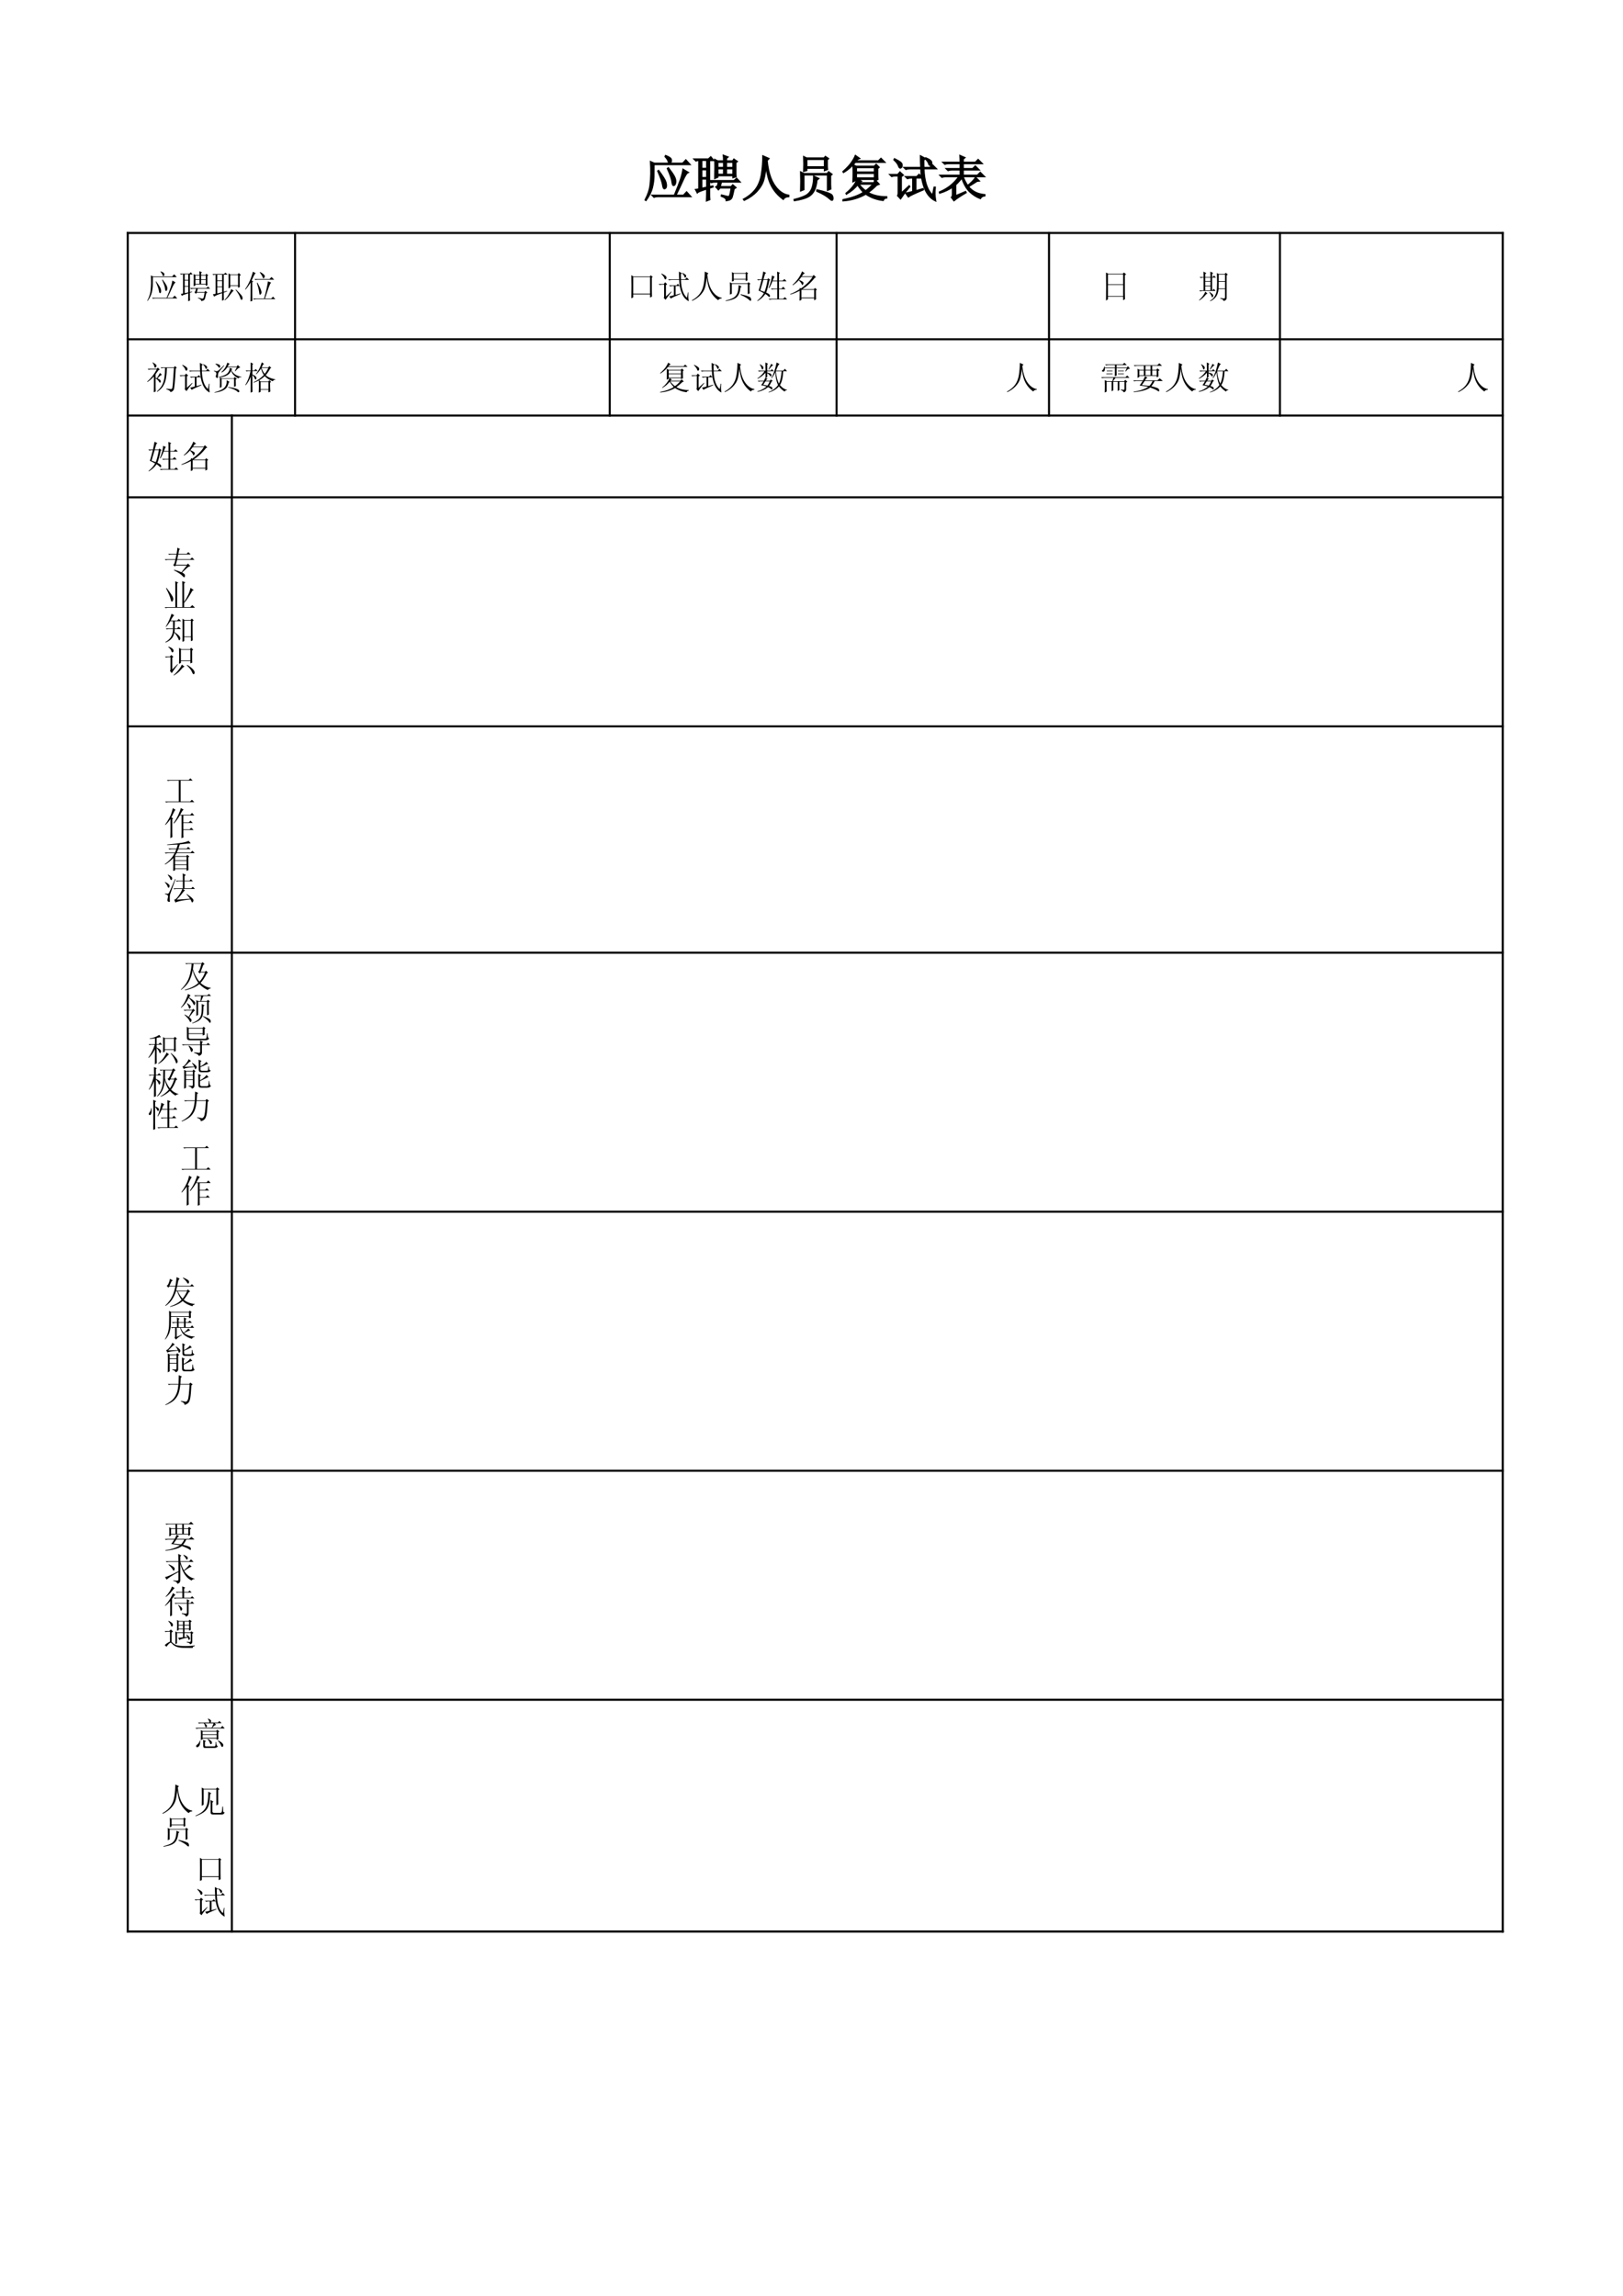 <?xml version="1.0" encoding="UTF-8"?>
<svg xmlns="http://www.w3.org/2000/svg" xmlns:xlink="http://www.w3.org/1999/xlink" width="595.304pt" height="841.89pt" viewBox="0 0 595.304 841.89" version="1.1">
<defs>
<g>
<symbol overflow="visible" id="glyph0-0">
<path style="stroke:none;" d=""/>
</symbol>
<symbol overflow="visible" id="glyph0-1">
<path style="stroke:none;" d="M 5.562 -9.141 L 5.344 -9 C 6.375 -6.613 6.957 -4.926 7.094 -3.938 C 7.238 -2.957 7.461 -2.516 7.766 -2.609 C 8.078 -2.703 8.266 -2.945 8.328 -3.344 C 8.398 -3.738 8.344 -4.273 8.156 -4.953 C 7.969 -5.641 7.102 -7.035 5.562 -9.141 Z M 9.141 -10.125 L 8.859 -9.922 C 9.848 -7.766 10.398 -6.18 10.516 -5.172 C 10.629 -4.16 10.836 -3.703 11.141 -3.797 C 11.453 -3.891 11.656 -4.238 11.75 -4.844 C 11.844 -5.457 11.703 -6.141 11.328 -6.891 C 10.953 -7.641 10.223 -8.719 9.141 -10.125 Z M 3.312 -0.078 L 3.875 0.5 C 4.289 0.352 4.758 0.281 5.281 0.281 L 17.234 0.281 L 15.828 -1.266 L 14.703 -0.078 L 11.812 -0.078 C 12.844 -2.141 13.734 -4.016 14.484 -5.703 C 15.234 -7.391 15.844 -8.328 16.312 -8.516 L 14.562 -9.562 C 14.375 -8.344 14.055 -7.078 13.609 -5.766 C 13.16 -4.453 12.422 -2.555 11.391 -0.078 Z M 2.672 -12.375 C 2.766 -10.875 2.801 -9.422 2.781 -8.016 C 2.758 -6.609 2.656 -5.145 2.469 -3.625 C 2.281 -2.102 1.691 -0.379 0.703 1.547 L 0.922 1.688 C 2.086 0.039 2.848 -1.492 3.203 -2.922 C 3.555 -4.348 3.742 -5.707 3.766 -7 C 3.785 -8.289 3.797 -9.781 3.797 -11.469 L 16.953 -11.469 L 15.547 -13.016 L 14.422 -11.812 L 3.938 -11.812 Z M 8.156 -14.625 L 8.016 -14.344 C 8.629 -13.645 8.992 -13.082 9.109 -12.656 C 9.223 -12.238 9.383 -12.039 9.594 -12.062 C 9.812 -12.082 9.977 -12.207 10.094 -12.438 C 10.207 -12.676 10.207 -12.984 10.094 -13.359 C 9.977 -13.734 9.332 -14.156 8.156 -14.625 Z M 8.156 -14.625 "/>
</symbol>
<symbol overflow="visible" id="glyph0-2">
<path style="stroke:none;" d="M 3.312 -6.188 L 5.281 -6.188 L 5.281 -3.031 L 3.312 -2.609 Z M 1.203 -2.188 L 1.766 -1.125 C 1.992 -1.406 3.164 -1.875 5.281 -2.531 C 5.281 -1.082 5.254 0.367 5.203 1.828 L 6.266 1.406 C 6.211 0.988 6.188 0.379 6.188 -0.422 L 6.188 -2.812 L 7.453 -3.234 L 7.391 -3.453 L 6.188 -3.234 L 6.188 -12.938 L 7.672 -12.938 L 6.688 -14.141 L 5.844 -13.359 L 0.703 -13.359 L 1.266 -12.797 C 1.691 -12.941 2.066 -13.016 2.391 -13.016 L 2.391 -2.391 C 2.016 -2.297 1.617 -2.227 1.203 -2.188 Z M 3.312 -13.016 L 5.281 -13.016 L 5.281 -9.922 L 3.312 -9.922 Z M 3.312 -9.562 L 5.281 -9.562 L 5.281 -6.547 L 3.312 -6.547 Z M 9.219 -12.312 L 11.469 -12.312 L 11.469 -10.266 L 9.219 -10.266 Z M 12.375 -12.312 L 14.906 -12.312 L 14.906 -10.266 L 12.375 -10.266 Z M 9.219 -9.922 L 11.469 -9.922 L 11.469 -7.734 L 9.219 -7.734 Z M 12.375 -9.922 L 14.906 -9.922 L 14.906 -7.734 L 12.375 -7.734 Z M 11.469 -12.656 L 9.219 -12.656 L 8.234 -13.156 C 8.273 -12.633 8.297 -11.68 8.297 -10.297 C 8.297 -8.922 8.273 -7.625 8.234 -6.406 L 9.219 -6.828 L 9.219 -7.391 L 14.906 -7.391 L 14.906 -6.688 L 15.891 -6.969 C 15.848 -7.383 15.828 -7.922 15.828 -8.578 L 15.828 -12.172 L 16.312 -12.516 L 15.188 -13.297 L 14.766 -12.656 L 12.375 -12.656 L 12.375 -13.719 L 12.875 -14.141 L 11.391 -14.703 C 11.441 -14.367 11.469 -13.688 11.469 -12.656 Z M 6.328 -5.422 L 6.891 -4.859 C 7.316 -4.992 7.785 -5.062 8.297 -5.062 L 9.562 -5.062 C 9.469 -4.551 9.375 -4.141 9.281 -3.828 C 9.188 -3.523 8.977 -3.305 8.656 -3.172 L 9.5 -2.25 L 10.062 -2.891 L 14.281 -2.891 C 14.039 -1.391 13.848 -0.461 13.703 -0.109 C 13.566 0.242 13.395 0.422 13.188 0.422 C 12.977 0.422 12.145 0.234 10.688 -0.141 L 10.625 0.141 C 11.883 0.609 12.492 1.148 12.453 1.766 C 13.055 1.672 13.508 1.531 13.812 1.344 C 14.125 1.156 14.348 0.848 14.484 0.422 C 14.629 -0.004 14.863 -0.988 15.188 -2.531 L 15.828 -2.953 L 14.766 -3.875 L 14.203 -3.234 L 10.062 -3.234 L 10.547 -5.062 L 17.297 -5.062 L 16.172 -6.266 L 15.266 -5.422 Z M 6.328 -5.422 "/>
</symbol>
<symbol overflow="visible" id="glyph0-3">
<path style="stroke:none;" d="M 7.875 -14.484 C 7.875 -12.328 7.707 -10.16 7.375 -7.984 C 7.051 -5.805 6.363 -3.977 5.312 -2.5 C 4.258 -1.02 2.75 0.258 0.781 1.344 L 0.984 1.625 C 2.816 0.781 4.352 -0.305 5.594 -1.641 C 6.832 -2.984 7.648 -4.367 8.047 -5.797 C 8.453 -7.234 8.75 -9.078 8.938 -11.328 C 9.258 -8.93 9.656 -7.039 10.125 -5.656 C 10.594 -4.281 11.258 -3.004 12.125 -1.828 C 13 -0.66 14.047 0.367 15.266 1.266 C 15.641 0.66 16.297 0.332 17.234 0.281 L 17.234 -0.078 C 15.867 -0.266 14.586 -0.953 13.391 -2.141 C 12.203 -3.336 11.281 -4.816 10.625 -6.578 C 9.969 -8.336 9.52 -10.438 9.281 -12.875 L 9.922 -13.578 Z M 7.875 -14.484 "/>
</symbol>
<symbol overflow="visible" id="glyph0-4">
<path style="stroke:none;" d="M 3.734 -1.828 L 4.781 -2.25 L 4.781 -7.672 L 13.578 -7.672 L 13.578 -2.047 L 14.625 -2.469 C 14.582 -3.125 14.562 -3.688 14.562 -4.156 L 14.562 -7.391 L 15.047 -7.812 L 13.922 -8.656 L 13.438 -8.016 L 4.859 -8.016 L 3.734 -8.578 C 3.773 -7.41 3.797 -6.312 3.797 -5.281 C 3.797 -4.25 3.773 -3.098 3.734 -1.828 Z M 8.516 -7.031 C 8.516 -5.625 8.359 -4.359 8.047 -3.234 C 7.742 -2.109 7.16 -1.191 6.297 -0.484 C 5.43 0.211 3.781 0.867 1.344 1.484 L 1.406 1.766 C 3.656 1.391 5.285 0.941 6.297 0.422 C 7.305 -0.098 8.066 -0.859 8.578 -1.859 C 9.098 -2.867 9.426 -4.148 9.562 -5.703 L 10.203 -6.266 Z M 9.641 -1.688 C 10.898 -1.125 11.906 -0.609 12.656 -0.141 C 13.406 0.328 14.023 0.797 14.516 1.266 C 15.016 1.734 15.312 1.754 15.406 1.328 C 15.5 0.91 15.414 0.445 15.156 -0.062 C 14.895 -0.582 13.078 -1.242 9.703 -2.047 Z M 4.859 -9 L 5.844 -9.281 L 5.844 -10.125 L 12.453 -10.125 L 12.453 -9.281 L 13.438 -9.641 C 13.383 -10.148 13.359 -10.641 13.359 -11.109 L 13.359 -13.156 L 13.781 -13.578 L 12.734 -14.281 L 12.312 -13.719 L 5.844 -13.719 L 4.859 -14.203 C 4.898 -13.223 4.922 -12.344 4.922 -11.562 C 4.922 -10.789 4.898 -9.938 4.859 -9 Z M 5.844 -13.359 L 12.453 -13.359 L 12.453 -10.484 L 5.844 -10.484 Z M 5.844 -13.359 "/>
</symbol>
<symbol overflow="visible" id="glyph0-5">
<path style="stroke:none;" d="M 6.047 -10.344 L 12.797 -10.344 L 12.797 -8.578 L 6.047 -8.578 Z M 6.047 -8.234 L 12.797 -8.234 L 12.797 -6.406 L 6.047 -6.406 Z M 6.891 -4.297 L 12.375 -4.297 C 11.344 -3.172 10.383 -2.301 9.5 -1.688 C 8.562 -2.344 7.691 -3.211 6.891 -4.297 Z M 5.766 -14.625 C 5.441 -13.832 4.953 -12.969 4.297 -12.031 C 3.641 -11.094 2.629 -10.016 1.266 -8.797 L 1.406 -8.578 C 2.863 -9.422 4.297 -10.664 5.703 -12.312 L 16.391 -12.312 L 15.125 -13.578 L 14.203 -12.656 L 5.906 -12.656 L 6.469 -13.359 L 7.172 -13.641 Z M 7.812 -5.281 L 6.547 -6.047 L 12.797 -6.047 L 12.797 -5.562 L 13.922 -5.984 C 13.879 -6.547 13.859 -7.211 13.859 -7.984 C 13.859 -8.754 13.859 -9.422 13.859 -9.984 L 14.344 -10.406 L 13.359 -11.391 L 12.656 -10.688 L 6.047 -10.688 L 4.922 -11.25 C 4.973 -10.27 5 -9.273 5 -8.266 C 5 -7.254 4.973 -6.234 4.922 -5.203 L 6.047 -5.766 L 6.047 -6.047 L 6.469 -6.047 C 5.719 -4.172 4.359 -2.438 2.391 -0.844 L 2.469 -0.641 C 4.156 -1.617 5.516 -2.766 6.547 -4.078 C 7.203 -3.047 7.953 -2.086 8.797 -1.203 C 7.055 -0.023 4.547 0.891 1.266 1.547 L 1.266 1.828 C 4.316 1.598 7.082 0.773 9.562 -0.641 C 11.395 0.629 13.504 1.406 15.891 1.688 C 16.129 1.125 16.551 0.82 17.156 0.781 L 17.156 0.5 C 14.438 0.5 12.141 -0.039 10.266 -1.125 C 11.348 -1.875 12.426 -2.789 13.5 -3.875 L 14.344 -4.219 L 13.219 -5.422 L 12.453 -4.641 L 6.969 -4.641 L 7.25 -5 Z M 7.812 -5.281 "/>
</symbol>
<symbol overflow="visible" id="glyph0-6">
<path style="stroke:none;" d="M 1.969 -13.156 C 2.863 -12.312 3.414 -11.57 3.625 -10.938 C 3.832 -10.301 4.078 -10.066 4.359 -10.234 C 4.641 -10.398 4.789 -10.691 4.812 -11.109 C 4.844 -11.535 4.625 -11.922 4.156 -12.266 C 3.688 -12.617 3.004 -13.008 2.109 -13.438 Z M 4.5 -0.781 L 4.5 -7.031 L 5.203 -7.531 L 4.078 -8.578 L 3.312 -7.672 L 0.5 -7.672 L 1.062 -7.109 C 1.477 -7.242 1.945 -7.312 2.469 -7.312 L 3.516 -7.312 L 3.516 -0.984 C 3.516 -0.516 3.445 -0.188 3.312 0 L 4.297 1.062 C 4.711 0.445 5.117 -0.129 5.516 -0.672 C 5.922 -1.211 6.613 -2.094 7.594 -3.312 L 7.453 -3.516 Z M 16.109 -0.078 C 14.047 -1.898 12.941 -5.18 12.797 -9.922 L 17.297 -9.922 L 15.969 -11.25 L 15.125 -10.266 L 12.797 -10.266 C 12.754 -11.066 12.734 -12.004 12.734 -13.078 L 13.359 -13.578 L 11.672 -14.484 C 11.672 -13.129 11.719 -11.723 11.812 -10.266 L 5.703 -10.266 L 6.266 -9.703 C 6.68 -9.848 7.148 -9.922 7.672 -9.922 L 11.812 -9.922 C 11.906 -7.016 12.395 -4.523 13.281 -2.453 C 14.176 -0.391 15.445 1.035 17.094 1.828 C 16.945 0.891 16.863 0.117 16.844 -0.484 C 16.82 -1.098 16.859 -1.945 16.953 -3.031 L 16.672 -3.031 Z M 13.578 -13.781 L 13.438 -13.578 C 14.133 -12.867 14.551 -12.254 14.688 -11.734 C 14.832 -11.223 15.02 -11.051 15.25 -11.219 C 15.488 -11.383 15.629 -11.617 15.672 -11.922 C 15.723 -12.223 15.582 -12.523 15.25 -12.828 C 14.926 -13.141 14.367 -13.457 13.578 -13.781 Z M 9.844 -1.688 L 9.844 -6.547 L 12.172 -6.547 L 11.109 -7.734 L 10.266 -6.891 L 6.266 -6.891 L 6.828 -6.328 C 7.242 -6.473 7.711 -6.547 8.234 -6.547 L 8.859 -6.547 L 8.859 -1.484 C 8.348 -1.297 7.504 -1.082 6.328 -0.844 L 7.172 0.359 C 7.641 -0.023 9.445 -0.875 12.594 -2.188 L 12.516 -2.469 Z M 9.844 -1.688 "/>
</symbol>
<symbol overflow="visible" id="glyph0-7">
<path style="stroke:none;" d="M 6.469 0.141 L 6.469 -4.016 C 7.363 -4.859 8.141 -5.723 8.797 -6.609 C 9.547 -4.316 10.516 -2.602 11.703 -1.469 C 12.898 -0.344 14.18 0.473 15.547 0.984 C 15.867 0.422 16.406 0.094 17.156 0 L 17.156 -0.281 C 15.75 -0.426 14.578 -0.742 13.641 -1.234 C 12.703 -1.723 11.859 -2.414 11.109 -3.312 C 12.047 -3.914 13.125 -4.594 14.344 -5.344 L 15.047 -5.422 L 13.859 -6.609 C 13.242 -5.672 12.258 -4.664 10.906 -3.594 C 10.195 -4.625 9.609 -5.77 9.141 -7.031 L 16.953 -7.031 L 15.547 -8.438 L 14.484 -7.391 L 9.219 -7.391 L 9.219 -9.5 L 14.984 -9.5 L 13.719 -10.766 L 12.797 -9.844 L 9.219 -9.844 L 9.219 -11.812 L 16.109 -11.812 L 14.766 -13.156 L 13.781 -12.172 L 9.219 -12.172 L 9.219 -13.438 L 9.781 -13.922 L 8.156 -14.625 C 8.207 -13.875 8.234 -13.055 8.234 -12.172 L 1.969 -12.172 L 2.531 -11.609 C 2.957 -11.742 3.426 -11.812 3.938 -11.812 L 8.234 -11.812 L 8.234 -9.844 L 3.172 -9.844 L 3.734 -9.281 C 4.148 -9.426 4.617 -9.5 5.141 -9.5 L 8.234 -9.5 L 8.234 -7.391 L 0.922 -7.391 L 1.484 -6.828 C 1.898 -6.961 2.367 -7.031 2.891 -7.031 L 7.812 -7.031 C 6.969 -5.812 5.984 -4.734 4.859 -3.797 C 3.734 -2.859 2.328 -2.016 0.641 -1.266 L 0.703 -0.984 C 2.535 -1.547 4.109 -2.297 5.422 -3.234 L 5.422 -0.5 C 5.422 0.07 5.301 0.453 5.062 0.641 L 5.906 1.766 C 6.75 1.055 8.203 0.094 10.266 -1.125 L 10.125 -1.406 Z M 6.469 0.141 "/>
</symbol>
<symbol overflow="visible" id="glyph1-0">
<path style="stroke:none;" d=""/>
</symbol>
<symbol overflow="visible" id="glyph1-1">
<path style="stroke:none;" d="M 3.703 -6.078 L 3.562 -6 C 4.25 -4.406 4.641 -3.281 4.734 -2.625 C 4.828 -1.969 4.973 -1.672 5.172 -1.734 C 5.379 -1.797 5.504 -1.957 5.547 -2.219 C 5.598 -2.488 5.562 -2.848 5.438 -3.297 C 5.312 -3.754 4.734 -4.68 3.703 -6.078 Z M 6.078 -6.734 L 5.906 -6.594 C 6.551 -5.164 6.91 -4.113 6.984 -3.438 C 7.066 -2.77 7.207 -2.469 7.406 -2.531 C 7.613 -2.594 7.75 -2.828 7.812 -3.234 C 7.875 -3.641 7.781 -4.094 7.531 -4.594 C 7.281 -5.094 6.797 -5.805 6.078 -6.734 Z M 2.203 -0.047 L 2.578 0.328 C 2.859 0.234 3.172 0.188 3.516 0.188 L 11.469 0.188 L 10.531 -0.844 L 9.781 -0.047 L 7.859 -0.047 C 8.547 -1.422 9.141 -2.672 9.641 -3.797 C 10.141 -4.922 10.547 -5.547 10.859 -5.672 L 9.688 -6.359 C 9.562 -5.555 9.348 -4.719 9.047 -3.844 C 8.754 -2.969 8.266 -1.703 7.578 -0.047 Z M 1.781 -8.234 C 1.844 -7.234 1.863 -6.266 1.844 -5.328 C 1.832 -4.398 1.766 -3.426 1.641 -2.406 C 1.516 -1.395 1.125 -0.25 0.469 1.031 L 0.609 1.125 C 1.391 0.031 1.895 -0.988 2.125 -1.938 C 2.363 -2.895 2.488 -3.801 2.5 -4.656 C 2.52 -5.52 2.531 -6.508 2.531 -7.625 L 11.281 -7.625 L 10.344 -8.656 L 9.594 -7.859 L 2.625 -7.859 Z M 5.438 -9.734 L 5.344 -9.547 C 5.75 -9.078 5.988 -8.703 6.062 -8.422 C 6.133 -8.141 6.238 -8.004 6.375 -8.016 C 6.52 -8.035 6.629 -8.125 6.703 -8.281 C 6.785 -8.438 6.785 -8.641 6.703 -8.891 C 6.629 -9.141 6.207 -9.422 5.438 -9.734 Z M 5.438 -9.734 "/>
</symbol>
<symbol overflow="visible" id="glyph1-2">
<path style="stroke:none;" d="M 2.203 -4.125 L 3.516 -4.125 L 3.516 -2.016 L 2.203 -1.734 Z M 0.797 -1.453 L 1.172 -0.75 C 1.328 -0.938 2.109 -1.25 3.516 -1.688 C 3.516 -0.719 3.5 0.25 3.469 1.219 L 4.172 0.938 C 4.141 0.656 4.125 0.25 4.125 -0.281 L 4.125 -1.875 L 4.969 -2.156 L 4.922 -2.297 L 4.125 -2.156 L 4.125 -8.609 L 5.109 -8.609 L 4.453 -9.406 L 3.891 -8.891 L 0.469 -8.891 L 0.844 -8.516 C 1.125 -8.609 1.375 -8.656 1.594 -8.656 L 1.594 -1.594 C 1.344 -1.531 1.078 -1.484 0.797 -1.453 Z M 2.203 -8.656 L 3.516 -8.656 L 3.516 -6.594 L 2.203 -6.594 Z M 2.203 -6.359 L 3.516 -6.359 L 3.516 -4.359 L 2.203 -4.359 Z M 6.125 -8.188 L 7.625 -8.188 L 7.625 -6.828 L 6.125 -6.828 Z M 8.234 -8.188 L 9.922 -8.188 L 9.922 -6.828 L 8.234 -6.828 Z M 6.125 -6.594 L 7.625 -6.594 L 7.625 -5.156 L 6.125 -5.156 Z M 8.234 -6.594 L 9.922 -6.594 L 9.922 -5.156 L 8.234 -5.156 Z M 7.625 -8.422 L 6.125 -8.422 L 5.484 -8.75 C 5.516 -8.406 5.531 -7.773 5.531 -6.859 C 5.531 -5.941 5.516 -5.078 5.484 -4.266 L 6.125 -4.547 L 6.125 -4.922 L 9.922 -4.922 L 9.922 -4.453 L 10.578 -4.641 C 10.547 -4.922 10.531 -5.281 10.531 -5.719 L 10.531 -8.094 L 10.859 -8.328 L 10.109 -8.844 L 9.828 -8.422 L 8.234 -8.422 L 8.234 -9.125 L 8.562 -9.406 L 7.578 -9.781 C 7.609 -9.562 7.625 -9.109 7.625 -8.422 Z M 4.219 -3.609 L 4.594 -3.234 C 4.875 -3.328 5.188 -3.375 5.531 -3.375 L 6.359 -3.375 C 6.297 -3.031 6.234 -2.754 6.172 -2.547 C 6.109 -2.348 5.973 -2.203 5.766 -2.109 L 6.312 -1.5 L 6.688 -1.922 L 9.5 -1.922 C 9.344 -0.922 9.219 -0.301 9.125 -0.062 C 9.031 0.164 8.91 0.281 8.766 0.281 C 8.629 0.281 8.078 0.156 7.109 -0.094 L 7.062 0.094 C 7.906 0.406 8.312 0.766 8.281 1.172 C 8.688 1.109 8.988 1.016 9.188 0.891 C 9.395 0.766 9.547 0.562 9.641 0.281 C 9.734 0 9.891 -0.656 10.109 -1.688 L 10.531 -1.969 L 9.828 -2.578 L 9.453 -2.156 L 6.688 -2.156 L 7.016 -3.375 L 11.516 -3.375 L 10.766 -4.172 L 10.156 -3.609 Z M 4.219 -3.609 "/>
</symbol>
<symbol overflow="visible" id="glyph1-3">
<path style="stroke:none;" d="M 6.266 -3.516 L 6.922 -3.75 L 6.922 -4.359 L 9.781 -4.359 L 9.781 -3.703 L 10.438 -3.984 C 10.406 -4.328 10.391 -4.719 10.391 -5.156 L 10.391 -8.094 L 10.812 -8.422 L 10.062 -9.125 L 9.641 -8.609 L 6.969 -8.609 L 6.266 -8.984 C 6.297 -8.422 6.312 -7.562 6.312 -6.406 C 6.312 -5.258 6.297 -4.297 6.266 -3.516 Z M 6.922 -8.375 L 9.781 -8.375 L 9.781 -4.594 L 6.922 -4.594 Z M 7.297 -3.234 C 7.078 -2.641 6.766 -1.984 6.359 -1.266 C 5.961 -0.547 5.453 0.125 4.828 0.75 L 4.969 0.891 C 5.77 0.234 6.422 -0.457 6.922 -1.188 C 7.422 -1.926 7.844 -2.406 8.188 -2.625 Z M 9.031 -3.094 L 8.891 -2.953 C 9.766 -1.797 10.312 -0.863 10.531 -0.156 C 10.75 0.539 10.957 0.828 11.156 0.703 C 11.363 0.578 11.457 0.359 11.438 0.047 C 11.426 -0.266 11.297 -0.594 11.047 -0.938 C 10.797 -1.281 10.125 -2 9.031 -3.094 Z M 2.156 -1.641 L 2.156 -3.938 L 3.938 -3.938 L 3.938 -2.062 Z M 3.891 1.031 L 4.594 0.703 C 4.562 0.453 4.547 0.125 4.547 -0.281 L 4.547 -1.922 L 5.766 -2.391 L 5.719 -2.578 L 4.547 -2.25 L 4.547 -8.516 L 5.953 -8.516 L 5.156 -9.266 L 4.641 -8.75 L 0.375 -8.75 L 0.75 -8.375 C 1.031 -8.469 1.297 -8.516 1.547 -8.516 L 1.547 -1.5 C 1.266 -1.438 0.938 -1.375 0.562 -1.312 L 1.031 -0.469 C 1.312 -0.688 1.691 -0.895 2.172 -1.094 C 2.66 -1.301 3.25 -1.516 3.938 -1.734 C 3.938 -0.609 3.922 0.312 3.891 1.031 Z M 2.156 -8.516 L 3.938 -8.516 L 3.938 -6.406 L 2.156 -6.406 Z M 2.156 -6.172 L 3.938 -6.172 L 3.938 -4.172 L 2.156 -4.172 Z M 2.156 -6.172 "/>
</symbol>
<symbol overflow="visible" id="glyph1-4">
<path style="stroke:none;" d="M 2.344 1.312 L 3.047 1.078 C 3.016 0.359 3 -1.922 3 -5.766 L 3.375 -6.031 L 2.766 -6.359 C 2.984 -6.859 3.234 -7.395 3.516 -7.969 C 3.797 -8.551 4.047 -8.922 4.266 -9.078 L 3.234 -9.594 C 2.953 -8.438 2.566 -7.305 2.078 -6.203 C 1.598 -5.098 1.031 -4.094 0.375 -3.188 L 0.516 -3.047 C 1.109 -3.672 1.734 -4.531 2.391 -5.625 C 2.391 -1.938 2.375 0.375 2.344 1.312 Z M 5.766 -9.359 C 6.004 -9.047 6.234 -8.707 6.453 -8.344 C 6.672 -7.988 6.816 -7.676 6.891 -7.406 C 6.973 -7.145 7.098 -7.094 7.266 -7.25 C 7.441 -7.406 7.551 -7.598 7.594 -7.828 C 7.645 -8.066 7.52 -8.328 7.219 -8.609 C 6.926 -8.891 6.488 -9.188 5.906 -9.5 Z M 3.797 -6.922 L 4.172 -6.547 C 4.453 -6.641 4.766 -6.688 5.109 -6.688 L 11.047 -6.688 L 10.062 -7.672 L 9.359 -6.922 Z M 4.688 -5.484 C 5.031 -4.484 5.266 -3.645 5.391 -2.969 C 5.516 -2.301 5.598 -1.797 5.641 -1.453 C 5.691 -1.109 5.863 -1.078 6.156 -1.359 C 6.445 -1.641 6.484 -2.098 6.266 -2.734 C 6.055 -3.379 5.609 -4.328 4.922 -5.578 Z M 8.75 -6.078 C 8.719 -5.648 8.566 -4.812 8.297 -3.562 C 8.035 -2.312 7.719 -1.047 7.344 0.234 L 3.281 0.234 L 3.656 0.609 C 3.938 0.516 4.25 0.469 4.594 0.469 L 11.469 0.469 L 10.625 -0.469 L 9.969 0.234 L 7.672 0.234 C 8.266 -1.547 8.723 -2.906 9.047 -3.844 C 9.379 -4.781 9.672 -5.375 9.922 -5.625 Z M 8.75 -6.078 "/>
</symbol>
<symbol overflow="visible" id="glyph1-5">
<path style="stroke:none;" d="M 9.828 -2.859 L 9.828 -7.438 L 10.156 -7.719 L 9.406 -8.281 L 9.078 -7.859 L 3.047 -7.859 L 2.297 -8.328 C 2.328 -7.547 2.344 -6.203 2.344 -4.297 C 2.344 -2.398 2.328 -0.922 2.297 0.141 L 3 -0.188 L 3 -1.266 L 9.172 -1.266 L 9.172 -0.141 L 9.875 -0.469 C 9.844 -1.062 9.828 -1.859 9.828 -2.859 Z M 3 -7.625 L 9.172 -7.625 L 9.172 -1.547 L 3 -1.547 Z M 3 -7.625 "/>
</symbol>
<symbol overflow="visible" id="glyph1-6">
<path style="stroke:none;" d="M 1.312 -8.75 C 1.906 -8.188 2.27 -7.691 2.406 -7.266 C 2.551 -6.848 2.719 -6.691 2.906 -6.797 C 3.094 -6.91 3.191 -7.109 3.203 -7.391 C 3.223 -7.672 3.078 -7.926 2.766 -8.156 C 2.453 -8.395 2 -8.656 1.406 -8.938 Z M 3 -0.516 L 3 -4.688 L 3.469 -5.016 L 2.719 -5.719 L 2.203 -5.109 L 0.328 -5.109 L 0.703 -4.734 C 0.984 -4.828 1.297 -4.875 1.641 -4.875 L 2.344 -4.875 L 2.344 -0.656 C 2.344 -0.344 2.297 -0.125 2.203 0 L 2.859 0.703 C 3.141 0.297 3.41 -0.082 3.672 -0.438 C 3.941 -0.801 4.406 -1.391 5.062 -2.203 L 4.969 -2.344 Z M 10.719 -0.047 C 9.344 -1.266 8.609 -3.445 8.516 -6.594 L 11.516 -6.594 L 10.625 -7.484 L 10.062 -6.828 L 8.516 -6.828 C 8.484 -7.359 8.469 -7.984 8.469 -8.703 L 8.891 -9.031 L 7.766 -9.641 C 7.766 -8.734 7.797 -7.797 7.859 -6.828 L 3.797 -6.828 L 4.172 -6.453 C 4.453 -6.547 4.766 -6.594 5.109 -6.594 L 7.859 -6.594 C 7.922 -4.664 8.25 -3.016 8.844 -1.641 C 9.438 -0.266 10.281 0.688 11.375 1.219 C 11.281 0.594 11.223 0.078 11.203 -0.328 C 11.191 -0.734 11.219 -1.297 11.281 -2.016 L 11.094 -2.016 Z M 9.031 -9.172 L 8.938 -9.031 C 9.406 -8.562 9.688 -8.156 9.781 -7.812 C 9.875 -7.469 10 -7.348 10.156 -7.453 C 10.312 -7.566 10.406 -7.723 10.438 -7.922 C 10.469 -8.129 10.375 -8.332 10.156 -8.531 C 9.938 -8.738 9.562 -8.953 9.031 -9.172 Z M 6.547 -1.125 L 6.547 -4.359 L 8.094 -4.359 L 7.391 -5.156 L 6.828 -4.594 L 4.172 -4.594 L 4.547 -4.219 C 4.828 -4.312 5.141 -4.359 5.484 -4.359 L 5.906 -4.359 L 5.906 -0.984 C 5.562 -0.859 5 -0.719 4.219 -0.562 L 4.781 0.234 C 5.094 -0.016 6.289 -0.578 8.375 -1.453 L 8.328 -1.641 Z M 6.547 -1.125 "/>
</symbol>
<symbol overflow="visible" id="glyph1-7">
<path style="stroke:none;" d="M 5.25 -9.641 C 5.25 -8.203 5.141 -6.758 4.922 -5.312 C 4.703 -3.863 4.238 -2.645 3.531 -1.656 C 2.832 -0.676 1.828 0.172 0.516 0.891 L 0.656 1.078 C 1.875 0.516 2.895 -0.207 3.719 -1.094 C 4.551 -1.988 5.098 -2.91 5.359 -3.859 C 5.629 -4.816 5.828 -6.039 5.953 -7.531 C 6.16 -5.945 6.422 -4.691 6.734 -3.766 C 7.047 -2.848 7.488 -2 8.062 -1.219 C 8.645 -0.438 9.344 0.25 10.156 0.844 C 10.406 0.438 10.844 0.219 11.469 0.188 L 11.469 -0.047 C 10.562 -0.172 9.707 -0.629 8.906 -1.422 C 8.113 -2.223 7.5 -3.207 7.062 -4.375 C 6.625 -5.539 6.328 -6.938 6.172 -8.562 L 6.594 -9.031 Z M 5.25 -9.641 "/>
</symbol>
<symbol overflow="visible" id="glyph1-8">
<path style="stroke:none;" d="M 2.484 -1.219 L 3.188 -1.5 L 3.188 -5.109 L 9.031 -5.109 L 9.031 -1.359 L 9.734 -1.641 C 9.703 -2.078 9.688 -2.453 9.688 -2.766 L 9.688 -4.922 L 10.016 -5.203 L 9.266 -5.766 L 8.938 -5.344 L 3.234 -5.344 L 2.484 -5.719 C 2.516 -4.938 2.531 -4.203 2.531 -3.516 C 2.531 -2.828 2.516 -2.062 2.484 -1.219 Z M 5.672 -4.688 C 5.672 -3.75 5.566 -2.906 5.359 -2.156 C 5.16 -1.406 4.77 -0.797 4.188 -0.328 C 3.613 0.141 2.516 0.578 0.891 0.984 L 0.938 1.172 C 2.438 0.922 3.52 0.625 4.188 0.281 C 4.863 -0.062 5.367 -0.566 5.703 -1.234 C 6.047 -1.91 6.266 -2.766 6.359 -3.797 L 6.781 -4.172 Z M 6.406 -1.125 C 7.25 -0.75 7.922 -0.406 8.422 -0.094 C 8.922 0.219 9.332 0.531 9.656 0.844 C 9.988 1.156 10.188 1.172 10.25 0.891 C 10.312 0.609 10.254 0.297 10.078 -0.047 C 9.91 -0.391 8.703 -0.828 6.453 -1.359 Z M 3.234 -6 L 3.891 -6.172 L 3.891 -6.734 L 8.281 -6.734 L 8.281 -6.172 L 8.938 -6.406 C 8.906 -6.75 8.891 -7.078 8.891 -7.391 L 8.891 -8.75 L 9.172 -9.031 L 8.469 -9.5 L 8.188 -9.125 L 3.891 -9.125 L 3.234 -9.453 C 3.266 -8.797 3.281 -8.207 3.281 -7.688 C 3.281 -7.176 3.266 -6.613 3.234 -6 Z M 3.891 -8.891 L 8.281 -8.891 L 8.281 -6.969 L 3.891 -6.969 Z M 3.891 -8.891 "/>
</symbol>
<symbol overflow="visible" id="glyph1-9">
<path style="stroke:none;" d="M 5.906 -8.188 C 5.875 -7.625 5.754 -6.945 5.547 -6.156 C 5.348 -5.363 5.062 -4.531 4.688 -3.656 L 4.875 -3.562 C 5.375 -4.375 5.773 -5.211 6.078 -6.078 L 7.859 -6.078 L 7.859 -3.422 L 5.531 -3.422 L 5.906 -3.047 C 6.176 -3.141 6.484 -3.188 6.828 -3.188 L 7.859 -3.188 L 7.859 0.328 L 4.688 0.328 L 5.062 0.703 C 5.344 0.609 5.656 0.562 6 0.562 L 11.469 0.562 L 10.672 -0.281 L 10.016 0.328 L 8.516 0.328 L 8.516 -3.188 L 10.859 -3.188 L 10.062 -4.078 L 9.406 -3.422 L 8.516 -3.422 L 8.516 -6.078 L 11.281 -6.078 L 10.484 -6.922 L 9.828 -6.312 L 8.516 -6.312 L 8.516 -8.891 L 8.891 -9.172 L 7.812 -9.641 C 7.844 -9.109 7.859 -8.641 7.859 -8.234 L 7.859 -6.312 L 6.172 -6.312 C 6.453 -7.094 6.703 -7.578 6.922 -7.766 Z M 2.766 -6.594 L 4.312 -6.594 C 4 -4.758 3.625 -3.297 3.188 -2.203 C 2.719 -2.391 2.203 -2.578 1.641 -2.766 C 2.203 -4.609 2.578 -5.883 2.766 -6.594 Z M 3.797 -9.172 L 2.719 -9.688 C 2.656 -9.156 2.469 -8.203 2.156 -6.828 L 0.469 -6.828 L 0.844 -6.453 C 1.125 -6.547 1.438 -6.594 1.781 -6.594 L 2.109 -6.594 C 1.766 -5.227 1.406 -3.922 1.031 -2.672 C 1.562 -2.484 2.203 -2.172 2.953 -1.734 C 2.422 -0.766 1.609 0.156 0.516 1.031 L 0.609 1.172 C 1.734 0.547 2.703 -0.328 3.516 -1.453 C 3.984 -1.141 4.359 -0.832 4.641 -0.531 C 4.922 -0.238 5.094 -0.234 5.156 -0.516 C 5.219 -0.797 5.16 -1.035 4.984 -1.234 C 4.816 -1.441 4.422 -1.688 3.797 -1.969 C 4.203 -3.031 4.594 -4.492 4.969 -6.359 L 5.297 -6.641 L 4.547 -7.203 L 4.266 -6.828 L 2.812 -6.828 C 3.062 -7.766 3.266 -8.453 3.422 -8.891 Z M 3.797 -9.172 "/>
</symbol>
<symbol overflow="visible" id="glyph1-10">
<path style="stroke:none;" d="M 9.594 -7.344 L 10.109 -7.578 L 9.219 -8.422 L 8.797 -7.906 L 4.875 -7.906 C 5.094 -8.25 5.312 -8.547 5.531 -8.797 L 6.031 -8.984 L 4.969 -9.734 C 4.594 -8.734 4.078 -7.789 3.422 -6.906 C 2.766 -6.02 2.109 -5.312 1.453 -4.781 L 1.594 -4.641 C 2.688 -5.297 3.734 -6.305 4.734 -7.672 L 8.797 -7.672 C 8.266 -6.828 7.609 -6.039 6.828 -5.312 C 6.055 -4.582 5.312 -3.969 4.594 -3.469 L 4.078 -3.656 L 4.078 -3.188 C 3.047 -2.5 1.891 -1.906 0.609 -1.406 L 0.656 -1.219 C 1.875 -1.562 3.016 -2.031 4.078 -2.625 L 4.078 -1.125 C 4.078 -0.781 4.062 -0.062 4.031 1.031 L 4.734 0.75 L 4.734 0.141 L 9.406 0.141 L 9.406 0.891 L 10.109 0.516 C 10.078 -0.016 10.062 -0.516 10.062 -0.984 L 10.062 -2.766 L 10.438 -3.047 L 9.688 -3.656 L 9.312 -3.188 L 5.062 -3.188 C 5.863 -3.688 6.629 -4.266 7.359 -4.922 C 8.098 -5.578 8.844 -6.383 9.594 -7.344 Z M 3.891 -6.594 L 3.75 -6.453 C 4.344 -5.898 4.703 -5.438 4.828 -5.062 C 4.953 -4.688 5.098 -4.613 5.266 -4.844 C 5.441 -5.082 5.516 -5.328 5.484 -5.578 C 5.453 -5.828 4.922 -6.164 3.891 -6.594 Z M 4.734 -2.953 L 9.406 -2.953 L 9.406 -0.141 L 4.734 -0.141 Z M 4.734 -2.953 "/>
</symbol>
<symbol overflow="visible" id="glyph1-11">
<path style="stroke:none;" d="M 3.234 -8.609 L 8.797 -8.609 L 8.797 -5.016 L 3.234 -5.016 Z M 3.234 -4.781 L 8.797 -4.781 L 8.797 -0.656 L 3.234 -0.656 Z M 2.531 0.984 L 3.234 0.516 L 3.234 -0.422 L 8.797 -0.422 L 8.797 0.844 L 9.5 0.469 C 9.469 -0.281 9.453 -1.109 9.453 -2.016 L 9.453 -8.328 L 9.922 -8.609 L 9.125 -9.312 L 8.656 -8.844 L 3.375 -8.844 L 2.531 -9.312 C 2.562 -7.406 2.578 -5.68 2.578 -4.141 C 2.578 -2.598 2.562 -0.891 2.531 0.984 Z M 2.531 0.984 "/>
</symbol>
<symbol overflow="visible" id="glyph1-12">
<path style="stroke:none;" d=""/>
</symbol>
<symbol overflow="visible" id="glyph1-13">
<path style="stroke:none;" d="M 2.953 -7.438 L 4.875 -7.438 L 4.875 -6.172 L 2.953 -6.172 Z M 2.953 -5.953 L 4.875 -5.953 L 4.875 -4.5 L 2.953 -4.5 Z M 2.953 -4.266 L 4.875 -4.266 L 4.875 -2.766 L 2.953 -2.766 Z M 2.344 -7.672 L 0.891 -7.672 L 1.266 -7.297 L 1.922 -7.438 L 2.344 -7.438 L 2.344 -2.766 L 0.75 -2.766 L 1.125 -2.391 L 1.781 -2.531 L 6.781 -2.531 L 6.078 -3.328 L 5.578 -2.766 L 5.484 -2.766 L 5.484 -7.438 L 6.922 -7.438 L 6.172 -8.188 L 5.672 -7.672 L 5.484 -7.672 L 5.484 -8.797 L 5.859 -9.125 L 4.828 -9.641 C 4.859 -8.891 4.875 -8.234 4.875 -7.672 L 2.953 -7.672 L 2.953 -8.75 L 3.375 -9.078 L 2.297 -9.641 C 2.328 -9.109 2.344 -8.453 2.344 -7.672 Z M 2.953 -2.297 C 2.797 -1.797 2.516 -1.27 2.109 -0.719 C 1.703 -0.176 1.219 0.344 0.656 0.844 L 0.797 0.938 C 1.609 0.469 2.469 -0.312 3.375 -1.406 L 3.797 -1.594 Z M 4.547 -2.203 L 4.406 -2.109 C 4.906 -1.453 5.203 -0.926 5.297 -0.531 C 5.391 -0.145 5.535 -0.094 5.734 -0.375 C 5.93 -0.656 5.969 -0.895 5.844 -1.094 C 5.727 -1.301 5.297 -1.672 4.547 -2.203 Z M 7.906 -8.516 L 10.203 -8.516 L 10.203 -6.125 L 7.906 -6.125 Z M 7.906 -5.906 L 10.203 -5.906 L 10.203 -3.469 L 7.859 -3.469 C 7.891 -4.188 7.906 -5 7.906 -5.906 Z M 8.516 0.047 L 8.469 0.281 C 9.219 0.406 9.625 0.703 9.688 1.172 C 10.156 1.016 10.457 0.844 10.594 0.656 C 10.738 0.469 10.812 0.297 10.812 0.141 L 10.812 -8.281 L 11.234 -8.562 L 10.484 -9.219 L 10.062 -8.75 L 7.953 -8.75 L 7.25 -9.125 C 7.281 -8.344 7.297 -7.156 7.297 -5.562 C 7.297 -3.977 7.219 -2.848 7.062 -2.172 C 6.906 -1.504 6.648 -0.906 6.297 -0.375 C 5.941 0.156 5.406 0.641 4.688 1.078 L 4.781 1.219 C 5.562 0.906 6.238 0.398 6.812 -0.297 C 7.383 -1.004 7.734 -1.984 7.859 -3.234 L 10.203 -3.234 L 10.203 -0.234 C 10.203 0.047 10.109 0.191 9.922 0.203 C 9.734 0.223 9.266 0.172 8.516 0.047 Z M 8.516 0.047 "/>
</symbol>
<symbol overflow="visible" id="glyph1-14">
<path style="stroke:none;" d="M 5.344 -8 L 5.719 -7.625 L 6.125 -7.766 L 7.016 -7.766 C 6.984 -6.461 6.895 -5.285 6.75 -4.234 C 6.613 -3.191 6.336 -2.281 5.922 -1.5 C 5.504 -0.719 4.859 0.062 3.984 0.844 L 4.078 0.984 C 5.078 0.359 5.832 -0.379 6.344 -1.234 C 6.852 -2.098 7.191 -3.051 7.359 -4.094 C 7.535 -5.145 7.641 -6.367 7.672 -7.766 L 10.25 -7.766 C 9.969 -2.961 9.754 -0.473 9.609 -0.297 C 9.473 -0.129 9.348 -0.035 9.234 -0.016 C 9.129 -0.004 8.547 -0.062 7.484 -0.188 L 7.484 0.047 C 8.328 0.266 8.844 0.609 9.031 1.078 C 9.562 0.922 9.941 0.629 10.172 0.203 C 10.41 -0.211 10.656 -2.789 10.906 -7.531 L 11.281 -7.859 L 10.672 -8.469 L 10.203 -8 Z M 2.484 -9.828 L 2.391 -9.688 C 2.734 -9.281 2.953 -8.848 3.047 -8.391 C 3.141 -7.941 3.285 -7.781 3.484 -7.906 C 3.691 -8.031 3.816 -8.25 3.859 -8.562 C 3.91 -8.875 3.453 -9.297 2.484 -9.828 Z M 3.516 -4.172 L 3.516 -5.484 C 3.797 -5.879 4.156 -6.375 4.594 -6.969 L 5.062 -7.203 L 4.359 -7.906 L 3.938 -7.484 L 0.609 -7.484 L 0.984 -7.109 C 1.266 -7.203 1.578 -7.25 1.922 -7.25 L 3.938 -7.25 C 3.469 -6.352 2.941 -5.535 2.359 -4.797 C 1.785 -4.066 1.141 -3.391 0.422 -2.766 L 0.516 -2.625 C 1.359 -3.156 2.156 -3.844 2.906 -4.688 L 2.906 -1.266 C 2.906 -0.734 2.891 0.062 2.859 1.125 L 3.562 0.844 C 3.531 0.281 3.516 -0.188 3.516 -0.562 L 3.516 -3.938 C 4.078 -3.625 4.484 -3.254 4.734 -2.828 C 4.984 -2.41 5.172 -2.285 5.297 -2.453 C 5.422 -2.629 5.453 -2.848 5.391 -3.109 C 5.328 -3.379 4.938 -3.656 4.219 -3.938 C 4.5 -4.281 4.781 -4.566 5.062 -4.797 C 5.344 -5.035 5.609 -5.203 5.859 -5.297 L 5.109 -5.953 C 4.922 -5.547 4.547 -4.906 3.984 -4.031 C 3.828 -4.062 3.672 -4.109 3.516 -4.172 Z M 3.516 -4.172 "/>
</symbol>
<symbol overflow="visible" id="glyph1-15">
<path style="stroke:none;" d="M 8.609 -6.688 L 8.797 -6.594 C 9.172 -7.031 9.488 -7.359 9.75 -7.578 C 10.02 -7.797 10.312 -7.922 10.625 -7.953 L 9.688 -8.844 L 9.266 -8.281 L 5.953 -8.281 C 6.316 -8.969 6.594 -9.297 6.781 -9.266 L 5.859 -9.734 C 5.734 -9.234 5.5 -8.672 5.156 -8.047 C 4.812 -7.422 4.312 -6.828 3.656 -6.266 L 3.797 -6.125 C 4.578 -6.5 5.266 -7.141 5.859 -8.047 L 9.359 -8.047 Z M 6.734 -7.812 C 6.734 -7.062 6.453 -6.398 5.891 -5.828 C 5.336 -5.254 4.297 -4.812 2.766 -4.5 L 2.812 -4.312 C 5.207 -4.5 6.688 -5.32 7.25 -6.781 C 7.625 -5.57 8.531 -4.625 9.969 -3.938 C 10.062 -4.281 10.406 -4.438 11 -4.406 L 11 -4.547 C 9.25 -4.828 8.031 -5.633 7.344 -6.969 C 7.406 -7.219 7.531 -7.375 7.719 -7.438 Z M 1.594 -9.359 L 1.5 -9.172 C 2 -8.859 2.359 -8.52 2.578 -8.156 C 2.797 -7.801 2.984 -7.754 3.141 -8.016 C 3.297 -8.285 3.281 -8.547 3.094 -8.797 C 2.906 -9.047 2.406 -9.234 1.594 -9.359 Z M 4.594 -8.75 C 3.344 -7.5 2.613 -6.828 2.406 -6.734 C 2.207 -6.641 2.047 -6.594 1.922 -6.594 C 1.797 -6.594 1.484 -6.672 0.984 -6.828 L 0.938 -6.641 C 1.438 -6.453 1.723 -6.227 1.797 -5.969 C 1.879 -5.707 1.844 -5.395 1.688 -5.031 C 1.531 -4.676 1.613 -4.395 1.938 -4.188 C 2.27 -3.988 2.426 -4.109 2.406 -4.547 C 2.395 -4.984 2.422 -5.352 2.484 -5.656 C 2.547 -5.969 2.75 -6.328 3.094 -6.734 C 3.438 -7.141 3.984 -7.781 4.734 -8.656 Z M 3.094 -0.469 L 3.75 -0.797 L 3.75 -3.797 L 8.328 -3.797 L 8.328 -0.797 L 8.984 -1.172 C 8.953 -1.672 8.938 -2.469 8.938 -3.562 L 9.359 -3.797 L 8.562 -4.453 L 8.188 -3.984 L 3.844 -3.984 L 3.094 -4.312 C 3.125 -3.656 3.141 -3.035 3.141 -2.453 C 3.141 -1.879 3.125 -1.219 3.094 -0.469 Z M 5.625 -3.281 L 5.625 -2.578 C 5.562 -1.891 5.348 -1.301 4.984 -0.812 C 4.629 -0.332 4.078 0.066 3.328 0.391 C 2.578 0.723 1.844 0.969 1.125 1.125 L 1.172 1.266 C 2.297 1.141 3.25 0.906 4.031 0.562 C 4.812 0.219 5.363 -0.203 5.688 -0.703 C 6.008 -1.203 6.219 -1.75 6.312 -2.344 L 6.688 -2.672 Z M 6.172 -0.609 C 7.016 -0.391 7.719 -0.156 8.281 0.094 C 8.844 0.344 9.266 0.609 9.547 0.891 C 9.828 1.172 10.035 1.207 10.172 1 C 10.316 0.801 10.281 0.582 10.062 0.344 C 9.844 0.113 9.438 -0.094 8.844 -0.281 C 8.25 -0.469 7.359 -0.641 6.172 -0.797 Z M 6.172 -0.609 "/>
</symbol>
<symbol overflow="visible" id="glyph1-16">
<path style="stroke:none;" d="M 6.078 -2.625 L 8.938 -2.625 L 8.938 0 L 6.078 0 Z M 9.547 -2.391 L 9.922 -2.672 L 9.312 -3.281 L 8.891 -2.859 L 6.078 -2.859 L 5.531 -3.234 C 6.301 -3.703 6.984 -4.219 7.578 -4.781 C 8.359 -3.969 9.344 -3.344 10.531 -2.906 C 10.719 -3.281 11.031 -3.469 11.469 -3.469 L 11.469 -3.609 C 9.875 -3.891 8.703 -4.406 7.953 -5.156 C 8.516 -5.77 9.062 -6.578 9.594 -7.578 L 9.969 -7.812 L 9.312 -8.469 L 8.891 -8 L 6.453 -8 C 6.641 -8.406 6.812 -8.75 6.969 -9.031 L 7.344 -9.266 L 6.5 -9.828 C 5.977 -8.047 5.266 -6.629 4.359 -5.578 L 4.453 -5.438 C 5.141 -6.051 5.727 -6.766 6.219 -7.578 C 6.438 -6.703 6.781 -5.91 7.25 -5.203 C 6.102 -4.016 4.844 -3.141 3.469 -2.578 L 3.516 -2.391 C 4.234 -2.641 4.875 -2.906 5.438 -3.188 C 5.469 -1.25 5.453 0.234 5.391 1.266 L 6.078 0.984 L 6.078 0.234 L 8.938 0.234 L 8.938 1.172 L 9.641 0.891 C 9.578 -0.047 9.547 -1.141 9.547 -2.391 Z M 6.406 -7.766 L 8.891 -7.766 C 8.516 -6.953 8.078 -6.238 7.578 -5.625 C 7.078 -6.238 6.688 -6.953 6.406 -7.766 Z M 3.047 -1.359 L 3.047 -5.203 C 3.391 -4.891 3.672 -4.484 3.891 -3.984 C 4.109 -3.484 4.297 -3.391 4.453 -3.703 C 4.609 -4.016 4.578 -4.301 4.359 -4.562 C 4.141 -4.832 3.703 -5.125 3.047 -5.438 L 3.047 -6.641 L 5.016 -6.641 L 4.266 -7.391 L 3.75 -6.875 L 3.047 -6.875 L 3.047 -8.984 L 3.375 -9.312 L 2.391 -9.781 C 2.422 -8.688 2.438 -7.719 2.438 -6.875 L 0.562 -6.875 L 0.938 -6.5 L 1.359 -6.641 L 2.391 -6.641 C 1.984 -4.617 1.344 -2.922 0.469 -1.547 L 0.609 -1.453 C 1.328 -2.266 1.938 -3.312 2.438 -4.594 C 2.438 -2.531 2.422 -0.578 2.391 1.266 L 3.094 0.984 C 3.062 -0.141 3.047 -0.922 3.047 -1.359 Z M 3.047 -1.359 "/>
</symbol>
<symbol overflow="visible" id="glyph1-17">
<path style="stroke:none;" d="M 4.031 -6.875 L 8.516 -6.875 L 8.516 -5.719 L 4.031 -5.719 Z M 4.031 -5.484 L 8.516 -5.484 L 8.516 -4.266 L 4.031 -4.266 Z M 4.594 -2.859 L 8.234 -2.859 C 7.547 -2.109 6.906 -1.531 6.312 -1.125 C 5.695 -1.562 5.125 -2.141 4.594 -2.859 Z M 3.844 -9.734 C 3.625 -9.203 3.297 -8.625 2.859 -8 C 2.422 -7.375 1.75 -6.66 0.844 -5.859 L 0.938 -5.719 C 1.906 -6.27 2.859 -7.094 3.797 -8.188 L 10.906 -8.188 L 10.062 -9.031 L 9.453 -8.422 L 3.938 -8.422 L 4.312 -8.891 L 4.781 -9.078 Z M 5.203 -3.516 L 4.359 -4.031 L 8.516 -4.031 L 8.516 -3.703 L 9.266 -3.984 C 9.234 -4.359 9.219 -4.801 9.219 -5.312 C 9.219 -5.82 9.219 -6.266 9.219 -6.641 L 9.547 -6.922 L 8.891 -7.578 L 8.422 -7.109 L 4.031 -7.109 L 3.281 -7.484 C 3.312 -6.828 3.328 -6.164 3.328 -5.5 C 3.328 -4.832 3.312 -4.156 3.281 -3.469 L 4.031 -3.844 L 4.031 -4.031 L 4.312 -4.031 C 3.812 -2.781 2.906 -1.625 1.594 -0.562 L 1.641 -0.422 C 2.766 -1.078 3.672 -1.844 4.359 -2.719 C 4.797 -2.031 5.297 -1.391 5.859 -0.797 C 4.703 -0.016 3.031 0.594 0.844 1.031 L 0.844 1.219 C 2.875 1.062 4.711 0.516 6.359 -0.422 C 7.578 0.422 8.984 0.938 10.578 1.125 C 10.734 0.75 11.016 0.547 11.422 0.516 L 11.422 0.328 C 9.609 0.328 8.078 -0.031 6.828 -0.75 C 7.547 -1.25 8.266 -1.859 8.984 -2.578 L 9.547 -2.812 L 8.797 -3.609 L 8.281 -3.094 L 4.641 -3.094 L 4.828 -3.328 Z M 5.203 -3.516 "/>
</symbol>
<symbol overflow="visible" id="glyph1-18">
<path style="stroke:none;" d="M 3.516 -2.859 L 5.109 -2.859 C 4.859 -2.266 4.578 -1.75 4.266 -1.312 C 3.703 -1.438 3.188 -1.547 2.719 -1.641 C 3 -2.047 3.266 -2.453 3.516 -2.859 Z M 1.547 -9.172 L 1.453 -9.031 C 1.797 -8.531 2.031 -8.051 2.156 -7.594 C 2.281 -7.145 2.438 -7.078 2.625 -7.391 C 2.812 -7.703 2.828 -7.984 2.672 -8.234 C 2.516 -8.484 2.141 -8.797 1.547 -9.172 Z M 5.625 -9.312 C 5.531 -9 5.188 -8.297 4.594 -7.203 L 4.734 -7.156 C 5.172 -7.656 5.488 -8.031 5.688 -8.281 C 5.895 -8.531 6.133 -8.688 6.406 -8.75 Z M 3.516 -9.781 C 3.547 -8.938 3.562 -7.953 3.562 -6.828 L 0.797 -6.828 L 1.172 -6.453 C 1.453 -6.547 1.766 -6.594 2.109 -6.594 L 3.188 -6.594 C 2.594 -5.633 1.719 -4.75 0.562 -3.938 L 0.656 -3.797 C 1.75 -4.359 2.719 -5.102 3.562 -6.031 L 3.562 -4.125 L 3.469 -4.172 C 3.375 -3.891 3.203 -3.531 2.953 -3.094 L 0.703 -3.094 L 1.078 -2.719 L 1.5 -2.859 L 2.859 -2.859 C 2.422 -2.109 2.109 -1.641 1.922 -1.453 C 2.641 -1.359 3.312 -1.203 3.938 -0.984 C 3 -0.172 1.875 0.422 0.562 0.797 L 0.609 0.984 C 2.141 0.703 3.438 0.125 4.5 -0.75 C 4.969 -0.562 5.332 -0.332 5.594 -0.062 C 5.863 0.195 6.02 0.188 6.062 -0.094 C 6.102 -0.375 6.039 -0.582 5.875 -0.719 C 5.707 -0.863 5.375 -1.016 4.875 -1.172 C 5.156 -1.547 5.453 -2.078 5.766 -2.766 L 6.172 -3.047 L 5.484 -3.562 L 5.156 -3.094 L 3.656 -3.094 C 3.875 -3.469 4.094 -3.719 4.312 -3.844 L 3.609 -4.078 L 4.172 -4.453 L 4.172 -5.906 C 4.641 -5.594 4.984 -5.266 5.203 -4.922 C 5.422 -4.578 5.582 -4.551 5.688 -4.844 C 5.801 -5.145 5.754 -5.391 5.547 -5.578 C 5.348 -5.766 4.891 -5.945 4.172 -6.125 L 4.172 -6.594 L 6.641 -6.594 L 5.906 -7.344 L 5.438 -6.828 L 4.172 -6.828 L 4.172 -9.031 L 4.5 -9.312 Z M 7.344 -6.594 L 9.453 -6.594 C 9.328 -4.57 9 -3.047 8.469 -2.016 C 7.875 -3.234 7.5 -4.758 7.344 -6.594 Z M 7.625 -9.781 C 7.094 -7.227 6.441 -5.328 5.672 -4.078 L 5.812 -3.984 C 6.363 -4.703 6.812 -5.461 7.156 -6.266 C 7.188 -4.523 7.516 -2.938 8.141 -1.5 C 7.328 -0.375 6.16 0.484 4.641 1.078 L 4.688 1.219 C 6.332 0.75 7.594 0 8.469 -1.031 C 9.031 -0.281 9.734 0.359 10.578 0.891 C 10.609 0.578 10.891 0.406 11.422 0.375 L 11.422 0.234 C 10.516 0.047 9.656 -0.531 8.844 -1.5 C 9.531 -2.562 9.938 -4.258 10.062 -6.594 L 11.469 -6.594 L 10.672 -7.484 L 10.062 -6.828 L 7.391 -6.828 C 7.703 -7.609 7.938 -8.16 8.094 -8.484 C 8.25 -8.816 8.453 -9.062 8.703 -9.219 Z M 7.625 -9.781 "/>
</symbol>
<symbol overflow="visible" id="glyph1-19">
<path style="stroke:none;" d="M 4.828 -2.953 L 2.859 -2.953 L 2.062 -3.328 C 2.094 -2.922 2.109 -2.223 2.109 -1.234 C 2.109 -0.254 2.094 0.562 2.062 1.219 L 2.766 0.891 L 2.766 -2.719 L 4.594 -2.719 L 4.594 0.75 L 5.203 0.422 L 5.203 -2.719 L 6.828 -2.719 L 6.828 0.656 L 7.438 0.328 L 7.438 -2.719 L 9.312 -2.719 L 9.312 -0.094 C 9.312 0.125 9.191 0.234 8.953 0.234 C 8.723 0.234 8.391 0.203 7.953 0.141 L 7.953 0.328 C 8.516 0.484 8.891 0.766 9.078 1.172 C 9.422 1.016 9.645 0.859 9.75 0.703 C 9.863 0.547 9.922 0.297 9.922 -0.047 L 9.922 -2.484 L 10.391 -2.719 L 9.594 -3.422 L 9.172 -2.953 L 5.109 -2.953 C 5.297 -3.234 5.602 -3.641 6.031 -4.172 L 11.141 -4.172 L 10.297 -5.016 L 9.688 -4.406 L 0.75 -4.406 L 1.125 -4.031 C 1.406 -4.125 1.719 -4.172 2.062 -4.172 L 5.25 -4.172 Z M 6.922 -5.719 L 6.922 -5.484 L 9.078 -5.484 L 9.078 -5.719 Z M 6.453 -5.016 C 6.422 -5.266 6.406 -6.148 6.406 -7.672 L 10.156 -7.672 L 9.594 -6.547 L 9.781 -6.5 C 10.156 -7 10.457 -7.297 10.688 -7.391 C 10.926 -7.484 11.141 -7.531 11.328 -7.531 L 10.578 -8.422 L 10.109 -7.906 L 6.406 -7.906 L 6.406 -8.844 L 10.156 -8.844 L 9.266 -9.688 L 8.656 -9.078 L 2.203 -9.078 L 2.578 -8.703 C 2.859 -8.797 3.172 -8.844 3.516 -8.844 L 5.812 -8.844 L 5.812 -7.906 L 2.109 -7.906 L 2.062 -8.328 L 1.922 -8.328 C 1.734 -7.641 1.535 -7.223 1.328 -7.078 C 1.129 -6.941 1.035 -6.801 1.047 -6.656 C 1.066 -6.52 1.203 -6.441 1.453 -6.422 C 1.703 -6.41 1.879 -6.516 1.984 -6.734 C 2.098 -6.953 2.141 -7.266 2.109 -7.672 L 5.812 -7.672 C 5.812 -6.703 5.797 -5.723 5.766 -4.734 Z M 2.812 -6.828 L 2.812 -6.594 L 4.922 -6.594 L 4.922 -6.828 Z M 6.922 -6.828 L 6.922 -6.594 L 9.078 -6.594 L 9.078 -6.828 Z M 2.672 -5.719 L 2.672 -5.484 L 4.922 -5.484 L 4.922 -5.719 Z M 2.672 -5.719 "/>
</symbol>
<symbol overflow="visible" id="glyph1-20">
<path style="stroke:none;" d="M 5.016 -8.562 L 6.875 -8.562 L 6.875 -7.109 L 5.016 -7.109 Z M 2.766 -6.875 L 4.406 -6.875 L 4.406 -5.109 L 2.766 -5.109 Z M 5.016 -6.875 L 6.875 -6.875 L 6.875 -5.109 L 5.016 -5.109 Z M 7.484 -6.875 L 9.125 -6.875 L 9.125 -5.109 L 7.484 -5.109 Z M 0.703 -8.797 L 1.078 -8.422 C 1.359 -8.516 1.672 -8.562 2.016 -8.562 L 4.406 -8.562 L 4.406 -7.109 L 2.859 -7.109 L 2.109 -7.484 C 2.141 -6.953 2.156 -6.414 2.156 -5.875 C 2.156 -5.332 2.141 -4.766 2.109 -4.172 L 2.766 -4.453 L 2.766 -4.875 L 9.125 -4.875 L 9.125 -4.312 L 9.781 -4.688 C 9.75 -5.094 9.734 -5.758 9.734 -6.688 L 10.203 -6.969 L 9.406 -7.625 L 8.984 -7.109 L 7.484 -7.109 L 7.484 -8.562 L 11.094 -8.562 L 10.109 -9.5 L 9.312 -8.797 Z M 4.734 -3 L 7.625 -3 C 7.281 -2.25 6.891 -1.656 6.453 -1.219 C 5.336 -1.344 4.422 -1.438 3.703 -1.5 C 4.172 -2.156 4.516 -2.656 4.734 -3 Z M 4.828 -4.781 C 4.703 -4.344 4.469 -3.828 4.125 -3.234 L 0.516 -3.234 L 0.891 -2.859 C 1.172 -2.953 1.484 -3 1.828 -3 L 3.984 -3 C 3.453 -2.156 3.078 -1.609 2.859 -1.359 C 4.078 -1.172 5.148 -1.016 6.078 -0.891 C 4.836 -0.047 3.031 0.562 0.656 0.938 L 0.75 1.125 C 2.531 0.906 3.844 0.66 4.688 0.391 C 5.531 0.129 6.227 -0.203 6.781 -0.609 C 8.188 -0.109 9.082 0.297 9.469 0.609 C 9.863 0.922 10.062 0.875 10.062 0.469 C 10.062 0.062 9.832 -0.234 9.375 -0.422 C 8.926 -0.609 8.188 -0.828 7.156 -1.078 C 7.625 -1.609 8.031 -2.25 8.375 -3 L 11.375 -3 L 10.25 -3.984 L 9.406 -3.234 L 4.828 -3.234 C 5.016 -3.547 5.16 -3.766 5.266 -3.891 C 5.379 -4.016 5.547 -4.125 5.766 -4.219 Z M 4.828 -4.781 "/>
</symbol>
<symbol overflow="visible" id="glyph1-21">
<path style="stroke:none;" d="M 4.406 -5.531 L 0.469 -5.531 L 0.844 -5.156 C 1.125 -5.25 1.438 -5.297 1.781 -5.297 L 4.359 -5.297 C 4.203 -4.547 4.066 -4.066 3.953 -3.859 C 3.848 -3.66 3.719 -3.516 3.562 -3.422 L 4.172 -2.859 L 4.5 -3.234 L 8.562 -3.234 C 7.719 -2.141 7.062 -1.312 6.594 -0.75 C 5.883 -1.062 5 -1.375 3.938 -1.688 L 3.844 -1.5 C 5.52 -0.594 6.566 0.109 6.984 0.609 C 7.41 1.109 7.676 1.234 7.781 0.984 C 7.895 0.734 7.922 0.473 7.859 0.203 C 7.797 -0.055 7.453 -0.344 6.828 -0.656 C 7.484 -1.25 8.047 -1.77 8.516 -2.219 C 8.984 -2.676 9.438 -2.938 9.875 -3 L 9.031 -3.938 L 8.609 -3.516 L 4.547 -3.516 C 4.672 -3.984 4.828 -4.578 5.016 -5.297 L 11.375 -5.297 L 10.484 -6.172 L 9.828 -5.531 L 5.062 -5.531 C 5.188 -6.145 5.312 -6.734 5.438 -7.297 L 9.969 -7.297 L 9.125 -8.141 L 8.516 -7.531 L 5.484 -7.531 C 5.578 -8.031 5.672 -8.516 5.766 -8.984 L 6.125 -9.219 L 5.109 -9.781 C 5.109 -9.406 5.016 -8.656 4.828 -7.531 L 1.734 -7.531 L 2.109 -7.156 C 2.391 -7.25 2.703 -7.297 3.047 -7.297 L 4.781 -7.297 C 4.656 -6.641 4.531 -6.051 4.406 -5.531 Z M 4.406 -5.531 "/>
</symbol>
<symbol overflow="visible" id="glyph1-22">
<path style="stroke:none;" d="M 1.125 -7.016 L 0.938 -6.922 C 1.906 -5.023 2.473 -3.66 2.641 -2.828 C 2.816 -2.004 3.047 -1.77 3.328 -2.125 C 3.609 -2.488 3.676 -2.922 3.531 -3.422 C 3.395 -3.922 2.594 -5.117 1.125 -7.016 Z M 4.359 -7.766 L 4.359 0.047 L 0.422 0.047 L 0.797 0.422 C 1.078 0.328 1.391 0.281 1.734 0.281 L 11.562 0.281 L 10.578 -0.703 L 9.828 0.047 L 7.578 0.047 L 7.578 -1.5 C 8.484 -2.438 9.5 -3.938 10.625 -6 L 11.141 -6.219 L 9.922 -7.016 C 9.578 -5.367 8.797 -3.656 7.578 -1.875 L 7.578 -8.609 L 8.047 -9.031 L 6.875 -9.5 C 6.906 -8.75 6.922 -8.156 6.922 -7.719 L 6.922 0.047 L 5.016 0.047 L 5.016 -8.609 L 5.438 -8.938 L 4.312 -9.453 C 4.344 -8.828 4.359 -8.266 4.359 -7.766 Z M 4.359 -7.766 "/>
</symbol>
<symbol overflow="visible" id="glyph1-23">
<path style="stroke:none;" d="M 10.672 -6.781 L 11.094 -7.109 L 10.438 -7.766 L 9.922 -7.25 L 7.719 -7.25 L 6.969 -7.719 C 7 -7.188 7.016 -5.812 7.016 -3.594 C 7.016 -1.383 7 0.062 6.969 0.75 L 7.625 0.469 L 7.625 -0.984 L 10.062 -0.984 L 10.062 0.516 L 10.719 0.234 C 10.688 -0.609 10.672 -2.945 10.672 -6.781 Z M 7.625 -7.016 L 10.062 -7.016 L 10.062 -1.219 L 7.625 -1.219 Z M 2.953 -9.547 C 2.797 -8.984 2.547 -8.285 2.203 -7.453 C 1.859 -6.629 1.406 -5.754 0.844 -4.828 L 0.938 -4.688 C 1.469 -5.281 2 -5.992 2.531 -6.828 L 3.516 -6.828 L 3.516 -4.172 L 0.844 -4.172 L 1.219 -3.797 C 1.5 -3.891 1.812 -3.938 2.156 -3.938 L 3.516 -3.938 C 3.484 -2.781 3.238 -1.828 2.781 -1.078 C 2.332 -0.328 1.641 0.312 0.703 0.844 L 0.75 1.031 C 1.656 0.688 2.379 0.219 2.922 -0.375 C 3.473 -0.969 3.828 -1.734 3.984 -2.672 C 4.484 -2.078 4.859 -1.551 5.109 -1.094 C 5.359 -0.645 5.531 -0.281 5.625 0 C 5.719 0.281 5.852 0.273 6.031 -0.016 C 6.219 -0.316 6.219 -0.66 6.031 -1.047 C 5.852 -1.441 5.188 -2.047 4.031 -2.859 C 4.094 -3.234 4.125 -3.594 4.125 -3.938 L 6.406 -3.938 L 5.578 -4.781 L 4.969 -4.172 L 4.125 -4.172 C 4.156 -4.797 4.172 -5.68 4.172 -6.828 L 6.5 -6.828 L 5.625 -7.672 L 5.016 -7.062 L 2.672 -7.062 C 3.078 -7.938 3.5 -8.578 3.938 -8.984 Z M 2.953 -9.547 "/>
</symbol>
<symbol overflow="visible" id="glyph1-24">
<path style="stroke:none;" d="M 6.406 -8.328 L 9.875 -8.328 L 9.875 -4.406 L 6.406 -4.406 Z M 10.531 -4.641 L 10.531 -8.047 L 10.906 -8.375 L 10.156 -9.078 L 9.734 -8.562 L 6.547 -8.562 L 5.719 -9.031 C 5.75 -8.062 5.766 -7.047 5.766 -5.984 C 5.766 -4.93 5.75 -3.984 5.719 -3.141 L 6.406 -3.516 L 6.406 -4.172 L 9.875 -4.172 L 9.875 -3.328 L 10.578 -3.609 Z M 6.734 -2.906 C 6.609 -2.469 6.266 -1.879 5.703 -1.141 C 5.148 -0.41 4.484 0.297 3.703 0.984 L 3.797 1.125 C 4.891 0.469 5.754 -0.238 6.391 -1 C 7.023 -1.77 7.484 -2.141 7.766 -2.109 Z M 8.562 -2.625 C 9.562 -1.688 10.191 -0.875 10.453 -0.188 C 10.723 0.5 10.969 0.766 11.188 0.609 C 11.406 0.453 11.484 0.195 11.422 -0.156 C 11.359 -0.52 11.082 -0.938 10.594 -1.406 C 10.113 -1.875 9.469 -2.344 8.656 -2.812 Z M 1.781 -9.312 C 2.375 -8.844 2.738 -8.379 2.875 -7.922 C 3.02 -7.473 3.191 -7.301 3.391 -7.406 C 3.598 -7.52 3.703 -7.707 3.703 -7.969 C 3.703 -8.238 3.562 -8.5 3.281 -8.75 C 3 -9 2.531 -9.25 1.875 -9.5 Z M 3.234 -1.125 L 3.234 -5.438 L 3.656 -5.766 L 2.859 -6.406 L 2.344 -5.859 L 0.562 -5.859 L 0.938 -5.484 C 1.219 -5.578 1.531 -5.625 1.875 -5.625 L 2.578 -5.625 L 2.578 -1.172 C 2.547 -0.859 2.484 -0.656 2.391 -0.562 L 3.047 0.234 C 3.328 -0.203 3.598 -0.609 3.859 -0.984 C 4.129 -1.359 4.609 -2.016 5.297 -2.953 L 5.156 -3.047 Z M 3.234 -1.125 "/>
</symbol>
<symbol overflow="visible" id="glyph1-25">
<path style="stroke:none;" d="M 1.266 -8.094 L 1.641 -7.719 C 1.922 -7.812 2.234 -7.859 2.578 -7.859 L 5.625 -7.859 L 5.625 -0.188 L 0.609 -0.188 L 0.984 0.188 C 1.266 0.094 1.578 0.047 1.922 0.047 L 11.328 0.047 L 10.438 -0.844 L 9.781 -0.188 L 6.312 -0.188 L 6.312 -7.859 L 10.719 -7.859 L 9.875 -8.703 L 9.266 -8.094 Z M 1.266 -8.094 "/>
</symbol>
<symbol overflow="visible" id="glyph1-26">
<path style="stroke:none;" d="M 7.297 -1.734 L 11.047 -1.734 L 10.203 -2.578 L 9.594 -1.969 L 7.297 -1.969 L 7.297 -4.312 L 10.766 -4.312 L 9.922 -5.156 L 9.266 -4.547 L 7.297 -4.547 L 7.297 -7.062 L 11.328 -7.062 L 10.484 -8 L 9.828 -7.297 L 6.125 -7.297 C 6.281 -7.578 6.457 -7.91 6.656 -8.297 C 6.863 -8.691 7.109 -9 7.391 -9.219 L 6.359 -9.781 C 6.266 -9.281 5.992 -8.508 5.547 -7.469 C 5.098 -6.426 4.484 -5.359 3.703 -4.266 L 3.891 -4.125 C 4.641 -4.969 5.352 -5.961 6.031 -7.109 L 6.641 -7.109 L 6.641 -1.031 C 6.641 -0.438 6.625 0.328 6.594 1.266 L 7.344 0.984 C 7.312 0.516 7.297 0.141 7.297 -0.141 Z M 3.234 -0.75 L 3.234 -5.672 L 3.562 -5.953 L 2.906 -6.359 C 3.188 -6.922 3.453 -7.473 3.703 -8.016 C 3.953 -8.566 4.188 -8.953 4.406 -9.172 L 3.422 -9.734 C 3.328 -9.266 3.188 -8.723 3 -8.109 C 2.812 -7.504 2.504 -6.805 2.078 -6.016 C 1.66 -5.223 1.172 -4.453 0.609 -3.703 L 0.75 -3.562 C 1.469 -4.281 2.078 -5.016 2.578 -5.766 L 2.578 -1.312 C 2.578 -0.594 2.562 0.266 2.531 1.266 L 3.281 0.844 C 3.25 0.406 3.234 -0.125 3.234 -0.75 Z M 3.234 -0.75 "/>
</symbol>
<symbol overflow="visible" id="glyph1-27">
<path style="stroke:none;" d="M 9.125 -3.75 L 9.5 -4.031 L 8.703 -4.641 L 8.375 -4.172 L 4.172 -4.172 L 4.781 -5.25 L 11.469 -5.25 L 10.625 -6.125 L 9.922 -5.484 L 4.922 -5.484 C 5.078 -5.848 5.25 -6.266 5.438 -6.734 L 9.922 -6.734 L 9.078 -7.578 L 8.516 -6.969 L 5.531 -6.969 C 5.719 -7.531 5.875 -8.031 6 -8.469 C 7.113 -8.594 7.969 -8.688 8.562 -8.75 C 9.156 -8.812 9.641 -8.844 10.016 -8.844 L 9.219 -9.781 C 8.812 -9.531 8.008 -9.297 6.812 -9.078 C 5.613 -8.859 3.797 -8.641 1.359 -8.422 L 1.359 -8.234 C 3.047 -8.297 4.344 -8.359 5.25 -8.422 C 5.125 -7.922 4.984 -7.438 4.828 -6.969 L 1.828 -6.969 L 2.203 -6.594 C 2.484 -6.688 2.797 -6.734 3.141 -6.734 L 4.734 -6.734 C 4.578 -6.297 4.406 -5.879 4.219 -5.484 L 0.469 -5.484 L 0.844 -5.109 C 1.125 -5.203 1.438 -5.25 1.781 -5.25 L 4.078 -5.25 C 3.328 -3.719 2.141 -2.391 0.516 -1.266 L 0.609 -1.078 C 1.859 -1.828 2.859 -2.641 3.609 -3.516 C 3.609 -0.859 3.594 0.734 3.562 1.266 L 4.266 1.031 L 4.266 0.562 L 8.469 0.562 L 8.469 1.266 L 9.172 0.938 C 9.141 0.219 9.125 -1.344 9.125 -3.75 Z M 4.266 -3.938 L 8.469 -3.938 L 8.469 -2.672 L 4.266 -2.672 Z M 4.266 -2.438 L 8.469 -2.438 L 8.469 -1.125 L 4.266 -1.125 Z M 4.266 -0.891 L 8.469 -0.891 L 8.469 0.328 L 4.266 0.328 Z M 4.266 -0.891 "/>
</symbol>
<symbol overflow="visible" id="glyph1-28">
<path style="stroke:none;" d="M 7.109 -7.156 L 4.547 -7.156 L 4.922 -6.781 L 5.344 -6.922 L 7.109 -6.922 L 7.109 -4.359 L 3.656 -4.359 L 4.031 -3.984 L 4.453 -4.125 L 6.922 -4.125 C 6.672 -3.375 6.211 -2.531 5.547 -1.594 C 4.879 -0.656 4.344 -0.188 3.938 -0.188 L 4.406 0.891 C 4.531 0.734 5.039 0.547 5.938 0.328 C 6.844 0.109 8.172 -0.094 9.922 -0.281 C 10.078 0 10.219 0.297 10.344 0.609 C 10.469 0.922 10.641 0.895 10.859 0.531 C 11.078 0.176 11.051 -0.156 10.781 -0.469 C 10.52 -0.781 10.223 -1.062 9.891 -1.312 C 9.566 -1.562 9.125 -1.891 8.562 -2.297 L 8.469 -2.156 C 8.938 -1.625 9.375 -1.078 9.781 -0.516 L 4.875 -0.188 C 5.988 -1.375 6.703 -2.203 7.016 -2.672 C 7.328 -3.141 7.625 -3.438 7.906 -3.562 L 7.156 -4.125 L 11.562 -4.125 L 10.766 -4.922 L 10.203 -4.359 L 7.719 -4.359 L 7.719 -6.922 L 10.812 -6.922 L 10.062 -7.672 L 9.547 -7.156 L 7.719 -7.156 L 7.719 -8.797 L 8.188 -9.266 L 7.062 -9.828 C 7.094 -9.391 7.109 -8.5 7.109 -7.156 Z M 4.453 -7.719 L 4.266 -7.766 C 2.984 -4.711 2.254 -3.051 2.078 -2.781 C 1.91 -2.52 1.754 -2.379 1.609 -2.359 C 1.473 -2.348 1.125 -2.375 0.562 -2.438 L 0.562 -2.25 C 1.031 -2.125 1.359 -1.973 1.547 -1.797 C 1.734 -1.629 1.734 -1.223 1.547 -0.578 C 1.359 0.055 1.453 0.438 1.828 0.562 C 2.203 0.688 2.379 0.641 2.359 0.422 C 2.348 0.203 2.332 -0.188 2.312 -0.75 C 2.301 -1.312 2.348 -1.785 2.453 -2.172 C 2.566 -2.566 3.234 -4.414 4.453 -7.719 Z M 0.609 -6.688 L 0.516 -6.547 C 1.047 -5.961 1.379 -5.457 1.516 -5.031 C 1.66 -4.613 1.816 -4.469 1.984 -4.594 C 2.16 -4.719 2.25 -4.957 2.25 -5.312 C 2.25 -5.676 1.703 -6.133 0.609 -6.688 Z M 1.688 -9.406 L 1.594 -9.266 C 2.062 -8.703 2.363 -8.207 2.5 -7.781 C 2.645 -7.363 2.816 -7.266 3.016 -7.484 C 3.223 -7.703 3.27 -7.969 3.156 -8.281 C 3.051 -8.594 2.562 -8.969 1.688 -9.406 Z M 1.688 -9.406 "/>
</symbol>
<symbol overflow="visible" id="glyph1-29">
<path style="stroke:none;" d="M 8.656 -8.281 L 9.125 -8.516 L 8.375 -9.266 L 7.953 -8.844 L 2.016 -8.844 L 2.391 -8.469 L 2.812 -8.609 L 4.359 -8.609 C 4.297 -7.578 4.129 -6.453 3.859 -5.234 C 3.598 -4.023 3.203 -2.957 2.672 -2.031 C 2.141 -1.113 1.391 -0.172 0.422 0.797 L 0.516 0.938 C 2.109 -0.312 3.176 -1.578 3.719 -2.859 C 4.27 -4.141 4.609 -5.305 4.734 -6.359 C 5.078 -4.742 5.773 -3.172 6.828 -1.641 C 5.711 -0.578 4.062 0.266 1.875 0.891 L 1.922 1.078 C 4.234 0.578 5.992 -0.188 7.203 -1.219 C 8.172 -0.219 9.219 0.516 10.344 0.984 C 10.469 0.641 10.797 0.438 11.328 0.375 L 11.328 0.141 C 10.766 0.109 10.156 -0.062 9.5 -0.375 C 8.844 -0.688 8.219 -1.109 7.625 -1.641 C 8.406 -2.453 9.172 -3.625 9.922 -5.156 L 10.344 -5.391 L 9.641 -6.125 L 9.219 -5.719 L 7.672 -5.719 Z M 6.734 -5.719 L 7.344 -5.109 L 7.672 -5.484 L 9.266 -5.484 C 8.797 -4.203 8.125 -3.078 7.25 -2.109 C 6.227 -3.266 5.422 -4.773 4.828 -6.641 C 4.922 -7.516 5 -8.172 5.062 -8.609 L 7.953 -8.609 C 7.797 -8.016 7.625 -7.43 7.438 -6.859 C 7.25 -6.285 7.016 -5.906 6.734 -5.719 Z M 6.734 -5.719 "/>
</symbol>
<symbol overflow="visible" id="glyph1-30">
<path style="stroke:none;" d="M 3.984 -9.031 L 3 -9.594 C 2.938 -9.125 2.66 -8.367 2.172 -7.328 C 1.691 -6.285 1.109 -5.391 0.422 -4.641 L 0.516 -4.5 C 1.703 -5.469 2.625 -6.68 3.281 -8.141 C 4.156 -7.266 4.707 -6.547 4.938 -5.984 C 5.176 -5.43 5.375 -5.332 5.531 -5.688 C 5.688 -6.039 5.719 -6.312 5.625 -6.5 C 5.531 -6.688 5.348 -6.895 5.078 -7.125 C 4.816 -7.363 4.25 -7.766 3.375 -8.328 C 3.562 -8.672 3.766 -8.906 3.984 -9.031 Z M 2.672 -6.078 C 3.047 -5.43 3.27 -4.906 3.344 -4.5 C 3.426 -4.094 3.582 -4.035 3.812 -4.328 C 4.051 -4.629 4.098 -4.906 3.953 -5.156 C 3.816 -5.406 3.422 -5.758 2.766 -6.219 Z M 1.828 -2.062 L 1.734 -1.922 C 2.734 -0.984 3.344 -0.258 3.562 0.25 C 3.781 0.77 3.973 0.879 4.141 0.578 C 4.316 0.285 4.359 0.031 4.266 -0.188 C 4.172 -0.406 3.906 -0.688 3.469 -1.031 C 4.344 -2.219 4.938 -2.984 5.25 -3.328 L 5.625 -3.469 L 4.922 -4.172 L 4.547 -3.75 L 1.406 -3.75 L 1.781 -3.375 C 2.062 -3.469 2.375 -3.516 2.719 -3.516 L 4.547 -3.516 L 3.281 -1.172 C 2.781 -1.516 2.297 -1.812 1.828 -2.062 Z M 6.078 -1.5 L 6.734 -1.922 L 6.734 -6.734 L 10.016 -6.734 L 10.016 -1.688 L 10.672 -2.062 C 10.641 -2.625 10.625 -3.172 10.625 -3.703 L 10.625 -6.547 L 11 -6.828 L 10.344 -7.438 L 9.922 -6.969 L 7.859 -6.969 C 8.234 -7.875 8.516 -8.5 8.703 -8.844 L 11.469 -8.844 L 10.719 -9.594 L 10.062 -9.078 L 5.297 -9.078 L 5.672 -8.703 C 5.941 -8.797 6.25 -8.844 6.594 -8.844 L 7.812 -8.844 C 7.812 -8.469 7.734 -7.844 7.578 -6.969 L 6.734 -6.969 L 6.078 -7.344 C 6.109 -6.414 6.125 -5.41 6.125 -4.328 C 6.125 -3.254 6.109 -2.312 6.078 -1.5 Z M 9.125 -5.391 L 8.047 -5.906 C 8.078 -4.844 8.062 -3.844 8 -2.906 C 7.938 -1.969 7.676 -1.207 7.219 -0.625 C 6.77 -0.051 5.879 0.516 4.547 1.078 L 4.641 1.219 C 5.848 0.844 6.723 0.438 7.266 0 C 7.816 -0.438 8.191 -1 8.391 -1.688 C 8.598 -2.375 8.703 -3.5 8.703 -5.062 Z M 8.516 -1.5 L 8.469 -1.359 C 9.344 -0.703 9.926 -0.227 10.219 0.062 C 10.52 0.363 10.754 0.641 10.922 0.891 C 11.098 1.141 11.234 1.078 11.328 0.703 C 11.422 0.328 11.316 0 11.016 -0.281 C 10.723 -0.562 9.891 -0.969 8.516 -1.5 Z M 8.516 -1.5 "/>
</symbol>
<symbol overflow="visible" id="glyph1-31">
<path style="stroke:none;" d="M 3.609 -4.641 L 9.453 -4.641 C 10.141 -4.641 10.578 -4.859 10.766 -5.297 C 10.547 -5.359 10.395 -5.551 10.312 -5.875 C 10.238 -6.195 10.203 -6.625 10.203 -7.156 L 9.969 -7.156 C 9.938 -6.32 9.879 -5.781 9.797 -5.531 C 9.723 -5.281 9.547 -5.156 9.266 -5.156 L 3.984 -5.156 C 3.516 -5.156 3.281 -5.375 3.281 -5.812 L 3.281 -6.922 L 8.422 -6.922 L 8.422 -6.359 L 9.125 -6.641 C 9.094 -7.109 9.078 -7.797 9.078 -8.703 L 9.453 -8.938 L 8.797 -9.594 L 8.328 -9.125 L 3.328 -9.125 L 2.578 -9.547 C 2.609 -8.984 2.625 -7.645 2.625 -5.531 C 2.625 -4.938 2.953 -4.641 3.609 -4.641 Z M 3.281 -8.891 L 8.422 -8.891 L 8.422 -7.156 L 3.281 -7.156 Z M 5.297 -0.188 L 5.297 0.047 C 6.191 0.234 6.766 0.594 7.016 1.125 C 7.766 0.906 8.141 0.484 8.141 -0.141 L 8.141 -2.859 L 11.188 -2.859 L 10.391 -3.656 L 9.828 -3.094 L 8.141 -3.094 L 8.141 -3.703 L 8.562 -4.031 L 7.438 -4.547 C 7.469 -4.203 7.484 -3.719 7.484 -3.094 L 0.797 -3.094 L 1.172 -2.719 C 1.453 -2.812 1.766 -2.859 2.109 -2.859 L 7.484 -2.859 L 7.484 -0.422 C 7.453 -0.141 7.297 -0.004 7.016 -0.016 C 6.734 -0.035 6.16 -0.094 5.297 -0.188 Z M 3.234 -2.531 C 3.609 -1.938 3.859 -1.391 3.984 -0.891 C 4.109 -0.391 4.281 -0.238 4.5 -0.438 C 4.719 -0.645 4.816 -0.906 4.797 -1.219 C 4.785 -1.531 4.312 -2.016 3.375 -2.672 Z M 3.234 -2.531 "/>
</symbol>
<symbol overflow="visible" id="glyph1-32">
<path style="stroke:none;" d="M 3.281 -9.688 C 3.062 -9.125 2.703 -8.531 2.203 -7.906 C 1.703 -7.281 1.297 -6.969 0.984 -6.969 L 1.453 -6.078 C 1.734 -6.297 2.328 -6.453 3.234 -6.547 C 4.141 -6.641 4.859 -6.719 5.391 -6.781 C 5.484 -6.531 5.551 -6.32 5.594 -6.156 C 5.645 -5.988 5.754 -5.977 5.922 -6.125 C 6.086 -6.281 6.176 -6.473 6.188 -6.703 C 6.207 -6.941 6.078 -7.191 5.797 -7.453 C 5.523 -7.723 5.125 -8.016 4.594 -8.328 L 4.5 -8.188 C 4.75 -7.906 5.016 -7.5 5.297 -6.969 L 1.734 -6.875 C 2.047 -7.156 2.441 -7.551 2.922 -8.062 C 3.41 -8.582 3.828 -8.891 4.172 -8.984 Z M 1.594 1.172 L 2.297 0.797 L 2.297 -2.062 L 4.781 -2.062 L 4.781 -0.375 C 4.781 -0.031 4.672 0.141 4.453 0.141 C 4.234 0.141 3.828 0.109 3.234 0.047 L 3.234 0.234 C 4.016 0.453 4.422 0.766 4.453 1.172 C 5.141 0.953 5.453 0.516 5.391 -0.141 L 5.391 -4.922 L 5.766 -5.25 L 5.062 -5.859 L 4.688 -5.391 L 2.297 -5.391 L 1.594 -5.766 C 1.625 -5.297 1.641 -4.188 1.641 -2.438 C 1.641 -0.688 1.625 0.516 1.594 1.172 Z M 2.297 -5.156 L 4.781 -5.156 L 4.781 -3.938 L 2.297 -3.938 Z M 2.297 -3.703 L 4.781 -3.703 L 4.781 -2.297 L 2.297 -2.297 Z M 6.969 -5.719 C 6.969 -5.156 7.297 -4.875 7.953 -4.875 L 9.922 -4.875 C 10.672 -4.875 11.156 -5.094 11.375 -5.531 C 11.031 -5.594 10.828 -5.77 10.766 -6.062 C 10.703 -6.352 10.656 -6.688 10.625 -7.062 L 10.438 -7.062 C 10.438 -6.562 10.426 -6.164 10.406 -5.875 C 10.395 -5.582 10.219 -5.438 9.875 -5.438 L 8.281 -5.438 C 7.812 -5.438 7.578 -5.594 7.578 -5.906 L 7.578 -6.781 C 8.297 -7.031 9.109 -7.391 10.016 -7.859 L 10.438 -7.906 L 9.734 -8.703 C 9.266 -8.078 8.547 -7.516 7.578 -7.016 L 7.578 -8.656 L 8 -8.984 L 6.922 -9.5 C 6.953 -9.156 6.969 -7.895 6.969 -5.719 Z M 6.828 -0.047 C 6.859 0.516 7.203 0.797 7.859 0.797 L 10.016 0.797 C 10.766 0.766 11.25 0.531 11.469 0.094 C 11.25 0.062 11.094 -0.109 11 -0.422 C 10.906 -0.734 10.844 -1.156 10.812 -1.688 L 10.625 -1.688 C 10.594 -1.219 10.566 -0.785 10.547 -0.391 C 10.535 -0.004 10.344 0.203 9.969 0.234 L 8.141 0.234 C 7.672 0.266 7.438 0.031 7.438 -0.469 L 7.438 -1.641 C 8.25 -2.016 8.906 -2.332 9.406 -2.594 C 9.906 -2.863 10.297 -3.016 10.578 -3.047 L 9.828 -3.891 C 9.297 -3.141 8.5 -2.484 7.438 -1.922 L 7.438 -3.422 L 7.859 -3.75 L 6.781 -4.266 C 6.812 -3.891 6.828 -2.484 6.828 -0.047 Z M 6.828 -0.047 "/>
</symbol>
<symbol overflow="visible" id="glyph1-33">
<path style="stroke:none;" d="M 6.359 -8.891 L 6.781 -9.266 L 5.625 -9.781 C 5.625 -9.125 5.594 -8.047 5.531 -6.547 L 1.594 -6.547 L 1.969 -6.172 C 2.25 -6.266 2.562 -6.312 2.906 -6.312 L 5.484 -6.312 C 5.422 -5.383 5.27 -4.516 5.031 -3.703 C 4.801 -2.891 4.406 -2.109 3.844 -1.359 C 3.281 -0.609 2.219 0.203 0.656 1.078 L 0.75 1.219 C 2.344 0.562 3.473 -0.125 4.141 -0.844 C 4.816 -1.562 5.301 -2.359 5.594 -3.234 C 5.883 -4.109 6.078 -5.133 6.172 -6.312 L 9.594 -6.312 C 9.406 -3.133 9.188 -1.285 8.938 -0.766 C 8.688 -0.254 8.422 -0.016 8.141 -0.047 C 7.859 -0.078 7.281 -0.188 6.406 -0.375 L 6.359 -0.188 C 7.328 0.156 7.781 0.594 7.719 1.125 C 8.375 0.938 8.848 0.676 9.141 0.344 C 9.441 0.02 9.672 -0.535 9.828 -1.328 C 9.984 -2.129 10.125 -3.695 10.25 -6.031 L 10.719 -6.406 L 9.828 -7.062 L 9.453 -6.547 L 6.219 -6.547 C 6.25 -7.234 6.297 -8.016 6.359 -8.891 Z M 6.359 -8.891 "/>
</symbol>
<symbol overflow="visible" id="glyph1-34">
<path style="stroke:none;" d="M 5.859 -3.141 L 6.5 -3.469 L 6.5 -4.078 L 9.875 -4.078 L 9.875 -3.375 L 10.531 -3.703 C 10.5 -4.078 10.484 -5.477 10.484 -7.906 L 10.953 -8.188 L 10.25 -8.891 L 9.781 -8.422 L 6.5 -8.422 L 5.859 -8.797 C 5.891 -7.859 5.906 -6.922 5.906 -5.984 C 5.906 -5.055 5.891 -4.109 5.859 -3.141 Z M 6.5 -8.188 L 9.875 -8.188 L 9.875 -4.312 L 6.5 -4.312 Z M 7.156 -3.141 C 7 -2.672 6.648 -2.047 6.109 -1.266 C 5.566 -0.484 4.891 0.234 4.078 0.891 L 4.125 1.078 C 5.156 0.484 5.988 -0.203 6.625 -0.984 C 7.258 -1.766 7.734 -2.25 8.047 -2.438 Z M 8.797 -2.953 L 8.703 -2.812 C 9.328 -2 9.77 -1.312 10.031 -0.75 C 10.301 -0.188 10.484 0.254 10.578 0.578 C 10.672 0.91 10.828 0.941 11.047 0.672 C 11.266 0.41 11.27 0.031 11.062 -0.469 C 10.863 -0.969 10.109 -1.797 8.797 -2.953 Z M 3.516 -4.781 C 3.984 -4.281 4.297 -3.797 4.453 -3.328 C 4.609 -2.859 4.785 -2.781 4.984 -3.094 C 5.191 -3.406 5.188 -3.707 4.969 -4 C 4.75 -4.301 4.266 -4.625 3.516 -4.969 L 3.516 -6 L 5.578 -6 L 4.781 -6.781 L 4.219 -6.219 L 3.516 -6.219 L 3.516 -8.469 C 4.203 -8.656 4.734 -8.75 5.109 -8.75 L 4.453 -9.594 C 3.953 -9.25 3.422 -8.973 2.859 -8.766 C 2.297 -8.566 1.672 -8.406 0.984 -8.281 L 0.984 -8.094 C 1.453 -8.125 2.094 -8.203 2.906 -8.328 L 2.906 -6.219 L 0.562 -6.219 L 0.938 -5.859 L 1.359 -6 L 2.812 -6 C 2.562 -5.125 2.223 -4.27 1.797 -3.438 C 1.379 -2.613 0.938 -1.891 0.469 -1.266 L 0.562 -1.125 C 1.469 -1.938 2.25 -3.016 2.906 -4.359 C 2.906 -1.578 2.891 0.281 2.859 1.219 L 3.562 0.797 C 3.531 0.016 3.516 -1.844 3.516 -4.781 Z M 3.516 -4.781 "/>
</symbol>
<symbol overflow="visible" id="glyph1-35">
<path style="stroke:none;" d="M 9.969 -8.328 L 10.438 -8.609 L 9.688 -9.312 L 9.219 -8.797 L 4.594 -8.797 L 4.969 -8.422 L 5.391 -8.562 L 5.953 -8.562 C 5.953 -6.289 5.906 -4.75 5.812 -3.938 C 5.719 -3.125 5.516 -2.316 5.203 -1.516 C 4.891 -0.723 4.375 0.078 3.656 0.891 L 3.75 1.031 C 5.52 -0.375 6.438 -2.484 6.5 -5.297 C 6.688 -3.922 7.188 -2.656 8 -1.5 C 7.125 -0.5 6.098 0.312 4.922 0.938 L 5.016 1.078 C 6.191 0.641 7.312 -0.062 8.375 -1.031 C 8.938 -0.375 9.625 0.203 10.438 0.703 C 10.625 0.359 10.969 0.203 11.469 0.234 L 11.469 0.094 C 10.375 -0.25 9.484 -0.781 8.797 -1.5 C 9.516 -2.438 10.125 -3.609 10.625 -5.016 L 11.094 -5.25 L 10.391 -6 L 9.875 -5.484 L 8.609 -5.484 Z M 6.594 -8.562 L 9.266 -8.562 C 8.922 -7.688 8.613 -6.969 8.344 -6.406 C 8.082 -5.852 7.797 -5.531 7.484 -5.438 L 8.141 -4.781 L 8.516 -5.25 L 9.969 -5.25 C 9.469 -3.781 8.938 -2.688 8.375 -1.969 C 7.5 -3.094 6.891 -4.344 6.547 -5.719 C 6.547 -6.332 6.562 -7.281 6.594 -8.562 Z M 3.234 -5.25 C 3.703 -4.781 4.02 -4.297 4.188 -3.797 C 4.363 -3.297 4.547 -3.234 4.734 -3.609 C 4.922 -3.984 4.906 -4.301 4.688 -4.562 C 4.469 -4.832 3.984 -5.141 3.234 -5.484 L 3.234 -6.734 L 5.203 -6.734 L 4.406 -7.531 L 3.844 -6.969 L 3.234 -6.969 L 3.234 -9.031 L 3.562 -9.359 L 2.531 -9.781 C 2.562 -9.031 2.578 -8.094 2.578 -6.969 L 0.609 -6.969 L 0.984 -6.594 L 1.406 -6.734 L 2.531 -6.734 C 2.125 -4.805 1.5 -3.078 0.656 -1.547 L 0.797 -1.453 C 1.547 -2.391 2.141 -3.469 2.578 -4.688 C 2.578 -2.25 2.562 -0.281 2.531 1.219 L 3.281 0.891 C 3.25 0.328 3.234 -1.719 3.234 -5.25 Z M 3.234 -5.25 "/>
</symbol>
<symbol overflow="visible" id="glyph1-36">
<path style="stroke:none;" d="M 7.484 -6.406 L 5.438 -6.406 C 5.812 -7.5 6.117 -8.078 6.359 -8.141 L 5.203 -8.703 C 5.234 -8.328 5.098 -7.594 4.797 -6.5 C 4.504 -5.414 4.188 -4.516 3.844 -3.797 L 3.984 -3.703 C 4.547 -4.547 5 -5.367 5.344 -6.172 L 7.484 -6.172 L 7.484 -3.281 L 5.016 -3.281 L 5.391 -2.906 C 5.672 -3 5.977 -3.047 6.312 -3.047 L 7.484 -3.047 L 7.484 0.281 L 3.797 0.281 L 4.172 0.656 C 4.453 0.562 4.766 0.516 5.109 0.516 L 11.469 0.516 L 10.672 -0.375 L 9.969 0.281 L 8.141 0.281 L 8.141 -3.047 L 10.719 -3.047 L 9.875 -3.938 L 9.219 -3.281 L 8.141 -3.281 L 8.141 -6.172 L 11.094 -6.172 L 10.297 -7.062 L 9.688 -6.406 L 8.141 -6.406 L 8.141 -8.844 L 8.609 -9.219 L 7.438 -9.688 C 7.469 -9.188 7.484 -8.094 7.484 -6.406 Z M 1.641 -6.734 L 1.453 -6.734 C 1.391 -6.086 1.219 -5.582 0.938 -5.219 C 0.656 -4.863 0.566 -4.594 0.672 -4.406 C 0.785 -4.219 0.938 -4.156 1.125 -4.219 C 1.312 -4.281 1.457 -4.484 1.562 -4.828 C 1.676 -5.172 1.703 -5.805 1.641 -6.734 Z M 2.953 -7.344 L 2.953 -8.938 L 3.375 -9.266 L 2.25 -9.781 C 2.281 -9.031 2.297 -8.391 2.297 -7.859 L 2.297 -1.266 C 2.297 -0.547 2.281 0.281 2.25 1.219 L 3 0.938 C 2.969 0.25 2.953 -0.359 2.953 -0.891 L 2.953 -7.156 C 3.297 -6.781 3.531 -6.438 3.656 -6.125 C 3.781 -5.82 3.922 -5.688 4.078 -5.719 C 4.234 -5.75 4.328 -5.895 4.359 -6.156 C 4.391 -6.414 4.285 -6.641 4.047 -6.828 C 3.816 -7.016 3.453 -7.188 2.953 -7.344 Z M 2.953 -7.344 "/>
</symbol>
<symbol overflow="visible" id="glyph1-37">
<path style="stroke:none;" d="M 4.406 -6.547 L 2.203 -6.547 C 2.422 -6.984 2.672 -7.531 2.953 -8.188 L 3.422 -8.516 L 2.391 -9.125 C 2.297 -8.594 2.145 -8.062 1.938 -7.531 C 1.738 -7 1.484 -6.688 1.172 -6.594 L 1.781 -5.906 L 2.203 -6.312 L 4.359 -6.312 C 4.109 -5.07 3.801 -4.035 3.438 -3.203 C 3.082 -2.379 2.66 -1.641 2.172 -0.984 C 1.691 -0.328 1.188 0.234 0.656 0.703 L 0.75 0.844 C 1.75 0.188 2.551 -0.598 3.156 -1.516 C 3.77 -2.441 4.25 -3.453 4.594 -4.547 L 5.016 -4.547 C 5.422 -3.391 5.961 -2.359 6.641 -1.453 C 5.742 -0.453 4.328 0.375 2.391 1.031 L 2.438 1.172 C 4.312 0.766 5.852 0.047 7.062 -0.984 C 7.938 -0.141 9.125 0.5 10.625 0.938 C 10.719 0.594 11 0.375 11.469 0.281 L 11.469 0.141 C 9.781 -0.078 8.438 -0.609 7.438 -1.453 C 8.062 -2.203 8.688 -3.125 9.312 -4.219 L 9.781 -4.453 L 8.984 -5.25 L 8.562 -4.781 L 4.641 -4.781 C 4.797 -5.375 4.922 -5.883 5.016 -6.312 L 11.281 -6.312 L 10.438 -7.156 L 9.828 -6.547 L 5.062 -6.547 C 5.156 -6.984 5.254 -7.484 5.359 -8.047 C 5.473 -8.609 5.672 -8.984 5.953 -9.172 L 4.828 -9.734 C 4.797 -9.266 4.738 -8.754 4.656 -8.203 C 4.582 -7.66 4.5 -7.109 4.406 -6.547 Z M 5.25 -4.547 L 8.656 -4.547 C 8.156 -3.453 7.609 -2.562 7.016 -1.875 C 6.336 -2.594 5.75 -3.484 5.25 -4.547 Z M 7.203 -9.594 L 7.109 -9.453 C 7.891 -8.766 8.41 -8.188 8.672 -7.719 C 8.941 -7.25 9.156 -7.219 9.312 -7.625 C 9.469 -8.031 9.379 -8.363 9.047 -8.625 C 8.723 -8.895 8.109 -9.219 7.203 -9.594 Z M 7.203 -9.594 "/>
</symbol>
<symbol overflow="visible" id="glyph1-38">
<path style="stroke:none;" d="M 2.766 -8.75 L 9.359 -8.75 L 9.359 -7.391 L 2.766 -7.391 Z M 5.578 -4.969 L 7.531 -4.969 L 7.531 -3.375 L 5.578 -3.375 Z M 0.562 1.031 L 0.703 1.125 C 1.453 0.188 1.953 -0.66 2.203 -1.422 C 2.453 -2.191 2.609 -2.969 2.672 -3.75 C 2.734 -4.531 2.766 -5.664 2.766 -7.156 L 9.359 -7.156 L 9.359 -6.641 L 10.062 -6.828 C 10.031 -7.172 10.016 -7.75 10.016 -8.562 L 10.344 -8.891 L 9.641 -9.453 L 9.312 -8.984 L 2.766 -8.984 L 2.062 -9.359 C 2.094 -8.703 2.109 -7.938 2.109 -7.062 C 2.109 -6.195 2.094 -5.266 2.062 -4.266 C 2.031 -3.266 1.91 -2.375 1.703 -1.594 C 1.504 -0.812 1.125 0.062 0.562 1.031 Z M 4.266 -3.141 L 4.266 -0.188 C 4.266 0.125 4.203 0.375 4.078 0.562 L 4.641 1.172 C 4.922 0.734 5.633 0.172 6.781 -0.516 L 6.688 -0.656 L 4.875 0.188 L 4.875 -3.141 L 6.125 -3.141 C 6.469 -1.859 7.047 -0.926 7.859 -0.344 C 8.672 0.227 9.531 0.641 10.438 0.891 C 10.531 0.547 10.859 0.328 11.422 0.234 L 11.422 0.047 C 10.703 0.047 9.984 -0.066 9.266 -0.297 C 8.547 -0.535 7.969 -0.844 7.531 -1.219 C 8.719 -1.844 9.484 -2.156 9.828 -2.156 L 9.125 -2.906 C 8.656 -2.344 8.094 -1.828 7.438 -1.359 C 6.969 -1.828 6.609 -2.422 6.359 -3.141 L 11.234 -3.141 L 10.531 -4.031 L 9.922 -3.375 L 8.141 -3.375 L 8.141 -4.969 L 10.438 -4.969 L 9.641 -5.812 L 9.031 -5.203 L 8.141 -5.203 L 8.141 -6.172 L 8.469 -6.5 L 7.484 -6.922 C 7.516 -6.547 7.531 -5.973 7.531 -5.203 L 5.578 -5.203 L 5.578 -6.172 L 5.906 -6.5 L 4.922 -6.922 C 4.953 -6.672 4.969 -6.098 4.969 -5.203 L 3.094 -5.203 L 3.469 -4.828 C 3.75 -4.922 4.062 -4.969 4.406 -4.969 L 4.969 -4.969 L 4.969 -3.375 L 2.719 -3.375 L 3.094 -3 C 3.375 -3.094 3.766 -3.141 4.266 -3.141 Z M 4.266 -3.141 "/>
</symbol>
<symbol overflow="visible" id="glyph1-39">
<path style="stroke:none;" d="M 7.391 -9.406 L 7.297 -9.266 C 7.797 -8.734 8.129 -8.281 8.297 -7.906 C 8.473 -7.531 8.645 -7.488 8.812 -7.781 C 8.988 -8.082 8.969 -8.359 8.75 -8.609 C 8.531 -8.859 8.078 -9.125 7.391 -9.406 Z M 5.438 -9.734 C 5.469 -9.266 5.484 -8.359 5.484 -7.016 L 0.844 -7.016 L 1.219 -6.641 C 1.5 -6.734 1.812 -6.781 2.156 -6.781 L 5.484 -6.781 L 5.484 -3.375 C 4.141 -2.688 3.062 -2.16 2.25 -1.797 C 1.438 -1.441 0.875 -1.25 0.562 -1.219 L 1.172 -0.281 C 1.328 -0.469 1.77 -0.812 2.5 -1.312 C 3.238 -1.812 4.234 -2.391 5.484 -3.047 L 5.484 -0.328 C 5.453 -0.047 5.301 0.098 5.031 0.109 C 4.77 0.129 4.297 0.078 3.609 -0.047 L 3.609 0.141 C 4.547 0.359 5.031 0.719 5.062 1.219 C 5.863 1.094 6.234 0.594 6.172 -0.281 L 6.172 -6.172 C 6.984 -2.898 8.375 -0.828 10.344 0.047 C 10.531 -0.328 10.891 -0.516 11.422 -0.516 L 11.422 -0.656 C 9.922 -0.969 8.641 -1.906 7.578 -3.469 C 8.328 -3.938 8.879 -4.297 9.234 -4.547 C 9.598 -4.797 9.969 -4.953 10.344 -5.016 L 9.547 -5.812 C 9.078 -5.125 8.391 -4.422 7.484 -3.703 C 7.047 -4.422 6.625 -5.445 6.219 -6.781 L 11.047 -6.781 L 10.109 -7.719 L 9.453 -7.016 L 6.172 -7.016 L 6.172 -8.75 L 6.547 -9.125 Z M 1.969 -5.906 L 1.828 -5.766 C 2.297 -5.359 2.656 -5 2.906 -4.688 C 3.156 -4.375 3.359 -4.066 3.516 -3.766 C 3.672 -3.473 3.844 -3.5 4.031 -3.844 C 4.219 -4.188 4.145 -4.516 3.812 -4.828 C 3.488 -5.141 2.875 -5.5 1.969 -5.906 Z M 1.969 -5.906 "/>
</symbol>
<symbol overflow="visible" id="glyph1-40">
<path style="stroke:none;" d="M 3.141 -5.25 C 3.703 -6.051 4.125 -6.547 4.406 -6.734 L 3.469 -7.344 C 3.344 -6.938 3.031 -6.297 2.531 -5.422 C 2.031 -4.555 1.375 -3.688 0.562 -2.812 L 0.656 -2.672 C 1.344 -3.203 1.953 -3.797 2.484 -4.453 L 2.484 -0.938 C 2.484 -0.312 2.469 0.375 2.438 1.125 L 3.141 0.844 Z M 3.141 -9.781 C 2.953 -9.219 2.66 -8.613 2.266 -7.969 C 1.879 -7.332 1.391 -6.703 0.797 -6.078 L 0.891 -5.953 C 1.672 -6.504 2.344 -7.145 2.906 -7.875 C 3.469 -8.613 3.875 -9.047 4.125 -9.172 Z M 6.922 -7.812 L 4.547 -7.812 L 4.922 -7.438 L 5.344 -7.578 L 6.922 -7.578 L 6.922 -5.672 L 3.75 -5.672 L 4.125 -5.297 C 4.406 -5.391 4.719 -5.438 5.062 -5.438 L 11.328 -5.438 L 10.531 -6.219 L 9.969 -5.672 L 7.578 -5.672 L 7.578 -7.578 L 10.344 -7.578 L 9.594 -8.328 L 9.078 -7.812 L 7.578 -7.812 L 7.578 -9.031 L 8 -9.359 L 6.875 -9.828 C 6.906 -9.297 6.922 -8.625 6.922 -7.812 Z M 6.734 0 L 6.734 0.234 C 7.672 0.422 8.156 0.766 8.188 1.266 C 8.875 1.109 9.219 0.688 9.219 0 L 9.219 -3.516 L 11.281 -3.516 L 10.484 -4.312 L 9.922 -3.75 L 9.219 -3.75 L 9.219 -4.312 L 9.594 -4.594 L 8.562 -5.156 C 8.594 -4.562 8.609 -4.094 8.609 -3.75 L 4.078 -3.75 L 4.453 -3.375 L 4.875 -3.516 L 8.609 -3.516 L 8.609 -0.188 C 8.578 0.031 8.488 0.145 8.344 0.156 C 8.207 0.176 7.672 0.125 6.734 0 Z M 5.484 -3.047 L 5.391 -2.906 C 5.797 -2.344 6.039 -1.859 6.125 -1.453 C 6.219 -1.047 6.332 -0.863 6.469 -0.906 C 6.613 -0.957 6.734 -1.082 6.828 -1.281 C 6.922 -1.488 6.895 -1.719 6.75 -1.969 C 6.613 -2.219 6.191 -2.578 5.484 -3.047 Z M 5.484 -3.047 "/>
</symbol>
<symbol overflow="visible" id="glyph1-41">
<path style="stroke:none;" d="M 5.578 -8.891 L 7.156 -8.891 L 7.156 -7.719 L 5.578 -7.719 Z M 7.719 -8.891 L 9.406 -8.891 L 9.406 -7.719 L 7.719 -7.719 Z M 5.578 -7.484 L 7.156 -7.484 L 7.156 -6.312 L 5.578 -6.312 Z M 7.719 -7.484 L 9.406 -7.484 L 9.406 -6.312 L 7.719 -6.312 Z M 8.562 -1.5 L 8.562 -1.266 C 9.312 -1.172 9.719 -0.938 9.781 -0.562 C 10.344 -0.719 10.609 -1.031 10.578 -1.5 L 10.578 -4.453 L 11 -4.781 L 10.25 -5.344 L 9.828 -4.922 L 7.719 -4.922 L 7.719 -6.078 L 9.406 -6.078 L 9.406 -5.578 L 10.016 -5.859 C 9.984 -6.348 9.969 -7.297 9.969 -8.703 L 10.391 -8.984 L 9.594 -9.594 L 9.219 -9.125 L 5.625 -9.125 L 4.969 -9.5 C 5 -8.781 5.016 -8.125 5.016 -7.531 C 5.016 -6.938 5 -6.27 4.969 -5.531 L 5.578 -5.766 L 5.578 -6.078 L 7.156 -6.078 L 7.156 -4.922 L 5.062 -4.922 L 4.359 -5.297 C 4.391 -4.422 4.406 -3.582 4.406 -2.781 C 4.406 -1.988 4.391 -1.281 4.359 -0.656 L 4.969 -0.891 L 4.969 -4.688 L 7.156 -4.688 L 7.156 -3.141 C 6.383 -3.047 5.797 -2.984 5.391 -2.953 L 5.859 -2.109 C 6.004 -2.359 7.031 -2.672 8.938 -3.047 C 9 -2.922 9.062 -2.734 9.125 -2.484 C 9.188 -2.234 9.297 -2.145 9.453 -2.219 C 9.609 -2.301 9.703 -2.441 9.734 -2.641 C 9.766 -2.848 9.672 -3.082 9.453 -3.344 C 9.234 -3.613 8.906 -3.891 8.469 -4.172 L 8.328 -4.031 C 8.484 -3.844 8.656 -3.609 8.844 -3.328 L 7.719 -3.188 L 7.719 -4.688 L 10.016 -4.688 L 10.016 -1.781 C 9.984 -1.531 9.797 -1.41 9.453 -1.422 C 9.109 -1.441 8.812 -1.469 8.562 -1.5 Z M 1.781 -8.984 C 2.25 -8.578 2.547 -8.141 2.672 -7.672 C 2.797 -7.203 2.957 -7.02 3.156 -7.125 C 3.363 -7.238 3.473 -7.41 3.484 -7.641 C 3.504 -7.879 3.395 -8.125 3.156 -8.375 C 2.926 -8.625 2.516 -8.891 1.922 -9.172 Z M 3 -1.453 L 3 -4.969 L 3.516 -5.25 L 2.719 -6 L 2.156 -5.438 L 0.422 -5.438 L 0.797 -5.062 C 1.078 -5.156 1.391 -5.203 1.734 -5.203 L 2.391 -5.203 L 2.391 -1.547 C 1.609 -1.203 0.969 -0.781 0.469 -0.281 L 1.125 0.328 C 1.281 0.047 1.535 -0.281 1.891 -0.656 C 2.254 -1.031 2.516 -1.203 2.672 -1.172 C 2.828 -1.141 3.066 -0.941 3.391 -0.578 C 3.723 -0.223 4.188 0.066 4.781 0.297 C 5.375 0.535 6.129 0.672 7.047 0.703 C 7.961 0.734 9.188 0.75 10.719 0.75 C 10.656 0.469 10.922 0.234 11.516 0.047 L 11.516 -0.141 C 9.922 0.047 8.422 0.109 7.016 0.047 C 5.617 -0.016 4.672 -0.203 4.172 -0.516 C 3.672 -0.828 3.281 -1.141 3 -1.453 Z M 3 -1.453 "/>
</symbol>
<symbol overflow="visible" id="glyph1-42">
<path style="stroke:none;" d="M 5.297 -9.828 L 5.203 -9.688 C 5.516 -9.312 5.719 -8.875 5.812 -8.375 L 1.594 -8.375 L 1.969 -8 L 2.578 -8.141 L 3.703 -8.141 C 3.953 -7.797 4.109 -7.469 4.172 -7.156 C 4.234 -6.844 4.316 -6.656 4.422 -6.594 C 4.535 -6.531 4.656 -6.578 4.781 -6.734 C 4.906 -6.891 4.922 -7.082 4.828 -7.312 C 4.734 -7.551 4.469 -7.812 4.031 -8.094 L 7.297 -8.094 C 7.203 -7.75 6.969 -7.188 6.594 -6.406 L 0.656 -6.406 L 1.031 -6.031 C 1.312 -6.125 1.625 -6.172 1.969 -6.172 L 11.375 -6.172 L 10.531 -7.156 L 9.922 -6.406 L 6.781 -6.406 C 7.406 -7.094 7.906 -7.484 8.281 -7.578 L 7.625 -8.141 L 10.25 -8.141 L 9.406 -8.938 L 8.891 -8.375 L 6.172 -8.375 C 6.359 -8.625 6.422 -8.859 6.359 -9.078 C 6.297 -9.297 5.941 -9.547 5.297 -9.828 Z M 2.625 -5.578 C 2.656 -5.047 2.672 -4.453 2.672 -3.797 C 2.672 -3.141 2.656 -2.531 2.625 -1.969 L 3.281 -2.156 L 3.281 -2.484 L 8.422 -2.484 L 8.422 -2.016 L 9.078 -2.25 C 9.047 -2.625 9.031 -3.484 9.031 -4.828 L 9.406 -5.062 L 8.703 -5.719 L 8.234 -5.297 L 3.281 -5.297 Z M 3.281 -5.062 L 8.422 -5.062 L 8.422 -4.031 L 3.281 -4.031 Z M 3.281 -3.797 L 8.422 -3.797 L 8.422 -2.766 L 3.281 -2.766 Z M 2.25 -1.734 C 2.062 -1.078 1.766 -0.609 1.359 -0.328 C 0.953 -0.047 0.812 0.207 0.938 0.438 C 1.062 0.676 1.238 0.75 1.469 0.656 C 1.707 0.562 1.91 0.391 2.078 0.141 C 2.254 -0.109 2.375 -0.734 2.438 -1.734 Z M 5.109 -2.203 C 5.547 -1.734 5.816 -1.316 5.922 -0.953 C 6.023 -0.598 6.156 -0.426 6.312 -0.438 C 6.469 -0.457 6.582 -0.551 6.656 -0.719 C 6.738 -0.895 6.719 -1.113 6.594 -1.375 C 6.469 -1.645 6.004 -1.969 5.203 -2.344 Z M 8.891 -1.641 C 9.422 -1.109 9.781 -0.594 9.969 -0.094 C 10.156 0.406 10.332 0.629 10.5 0.578 C 10.676 0.535 10.797 0.379 10.859 0.109 C 10.922 -0.148 10.816 -0.438 10.547 -0.75 C 10.285 -1.062 9.75 -1.422 8.938 -1.828 Z M 3.516 0.188 C 3.484 0.781 3.781 1.031 4.406 0.938 L 7.672 0.938 C 8.234 0.938 8.641 0.734 8.891 0.328 C 8.703 0.266 8.551 0.125 8.438 -0.094 C 8.332 -0.312 8.281 -0.703 8.281 -1.266 L 8.094 -1.266 C 8.062 -0.641 8.016 -0.203 7.953 0.047 C 7.891 0.297 7.719 0.406 7.438 0.375 L 4.641 0.375 C 4.266 0.406 4.094 0.25 4.125 -0.094 L 4.125 -1.219 L 4.5 -1.594 L 3.469 -2.016 C 3.5 -1.672 3.516 -0.938 3.516 0.188 Z M 3.516 0.188 "/>
</symbol>
<symbol overflow="visible" id="glyph1-43">
<path style="stroke:none;" d="M 8.984 -8.422 L 9.453 -8.703 L 8.656 -9.406 L 8.188 -8.891 L 3.75 -8.891 L 2.953 -9.312 C 2.984 -8.469 3 -7.383 3 -6.062 C 3 -4.738 2.984 -3.594 2.953 -2.625 L 3.656 -3.047 L 3.656 -8.656 L 8.328 -8.656 L 8.328 -2.766 L 9.031 -3.188 C 9 -3.719 8.984 -5.461 8.984 -8.422 Z M 5.344 -7.812 C 5.375 -6.508 5.316 -5.379 5.172 -4.422 C 5.035 -3.473 4.797 -2.672 4.453 -2.016 C 4.109 -1.359 3.629 -0.797 3.016 -0.328 C 2.41 0.141 1.625 0.578 0.656 0.984 L 0.75 1.172 C 2 0.703 2.969 0.227 3.656 -0.25 C 4.344 -0.738 4.848 -1.316 5.172 -1.984 C 5.504 -2.66 5.723 -3.41 5.828 -4.234 C 5.941 -5.066 6.008 -5.945 6.031 -6.875 L 6.5 -7.203 Z M 6.875 -0.516 L 6.875 -3.844 L 7.25 -4.172 L 6.172 -4.781 C 6.203 -4.25 6.219 -3.75 6.219 -3.281 L 6.219 -0.094 C 6.219 0.344 6.531 0.562 7.156 0.562 L 10.25 0.562 C 10.5 0.562 10.707 0.516 10.875 0.422 C 11.051 0.328 11.219 0.125 11.375 -0.188 C 11.031 -0.219 10.844 -0.379 10.812 -0.672 C 10.781 -0.973 10.766 -1.531 10.766 -2.344 L 10.531 -2.344 C 10.469 -1.281 10.391 -0.629 10.297 -0.391 C 10.203 -0.16 10 -0.047 9.688 -0.047 L 7.531 -0.047 C 7.094 -0.047 6.875 -0.203 6.875 -0.516 Z M 6.875 -0.516 "/>
</symbol>
<symbol overflow="visible" id="glyph2-0">
<path style="stroke:none;" d=""/>
</symbol>
<symbol overflow="visible" id="glyph2-1">
<path style="stroke:none;" d=""/>
</symbol>
</g>
</defs>
<g id="surface1">
<path style="fill:none;stroke-width:0.75;stroke-linecap:butt;stroke-linejoin:round;stroke:rgb(0%,0%,0%);stroke-opacity:1;stroke-miterlimit:10;" d="M 46.488 756.452 L 551.535 756.452 " transform="matrix(1,0,0,-1,0,841.89)"/>
<path style="fill:none;stroke-width:0.75;stroke-linecap:butt;stroke-linejoin:round;stroke:rgb(0%,0%,0%);stroke-opacity:1;stroke-miterlimit:10;" d="M 46.855 756.819 L 46.855 133.198 " transform="matrix(1,0,0,-1,0,841.89)"/>
<path style="fill:none;stroke-width:0.75;stroke-linecap:butt;stroke-linejoin:round;stroke:rgb(0%,0%,0%);stroke-opacity:1;stroke-miterlimit:10;" d="M 108.227 756.819 L 108.227 689.132 " transform="matrix(1,0,0,-1,0,841.89)"/>
<path style="fill:none;stroke-width:0.75;stroke-linecap:butt;stroke-linejoin:round;stroke:rgb(0%,0%,0%);stroke-opacity:1;stroke-miterlimit:10;" d="M 223.652 756.819 L 223.652 689.132 " transform="matrix(1,0,0,-1,0,841.89)"/>
<path style="fill:none;stroke-width:0.75;stroke-linecap:butt;stroke-linejoin:round;stroke:rgb(0%,0%,0%);stroke-opacity:1;stroke-miterlimit:10;" d="M 306.852 756.819 L 306.852 689.132 " transform="matrix(1,0,0,-1,0,841.89)"/>
<path style="fill:none;stroke-width:0.75;stroke-linecap:butt;stroke-linejoin:round;stroke:rgb(0%,0%,0%);stroke-opacity:1;stroke-miterlimit:10;" d="M 384.773 756.819 L 384.773 689.132 " transform="matrix(1,0,0,-1,0,841.89)"/>
<path style="fill:none;stroke-width:0.75;stroke-linecap:butt;stroke-linejoin:round;stroke:rgb(0%,0%,0%);stroke-opacity:1;stroke-miterlimit:10;" d="M 469.473 756.819 L 469.473 689.132 " transform="matrix(1,0,0,-1,0,841.89)"/>
<path style="fill:none;stroke-width:0.75;stroke-linecap:butt;stroke-linejoin:round;stroke:rgb(0%,0%,0%);stroke-opacity:1;stroke-miterlimit:10;" d="M 551.168 756.819 L 551.168 133.198 " transform="matrix(1,0,0,-1,0,841.89)"/>
<path style="fill:none;stroke-width:0.75;stroke-linecap:butt;stroke-linejoin:round;stroke:rgb(0%,0%,0%);stroke-opacity:1;stroke-miterlimit:10;" d="M 551.168 756.819 L 551.168 133.198 " transform="matrix(1,0,0,-1,0,841.89)"/>
<path style="fill:none;stroke-width:0.75;stroke-linecap:butt;stroke-linejoin:round;stroke:rgb(0%,0%,0%);stroke-opacity:1;stroke-miterlimit:10;" d="M 46.488 717.476 L 551.535 717.476 " transform="matrix(1,0,0,-1,0,841.89)"/>
<path style="fill:none;stroke-width:0.75;stroke-linecap:butt;stroke-linejoin:round;stroke:rgb(0%,0%,0%);stroke-opacity:1;stroke-miterlimit:10;" d="M 46.488 689.499 L 551.535 689.499 " transform="matrix(1,0,0,-1,0,841.89)"/>
<path style="fill:none;stroke-width:0.75;stroke-linecap:butt;stroke-linejoin:round;stroke:rgb(0%,0%,0%);stroke-opacity:1;stroke-miterlimit:10;" d="M 85.039 689.866 L 85.039 133.198 " transform="matrix(1,0,0,-1,0,841.89)"/>
<path style="fill:none;stroke-width:0.75;stroke-linecap:butt;stroke-linejoin:round;stroke:rgb(0%,0%,0%);stroke-opacity:1;stroke-miterlimit:10;" d="M 46.488 659.507 L 551.535 659.507 " transform="matrix(1,0,0,-1,0,841.89)"/>
<path style="fill:none;stroke-width:0.75;stroke-linecap:butt;stroke-linejoin:round;stroke:rgb(0%,0%,0%);stroke-opacity:1;stroke-miterlimit:10;" d="M 46.488 575.519 L 551.535 575.519 " transform="matrix(1,0,0,-1,0,841.89)"/>
<path style="fill:none;stroke-width:0.75;stroke-linecap:butt;stroke-linejoin:round;stroke:rgb(0%,0%,0%);stroke-opacity:1;stroke-miterlimit:10;" d="M 46.488 492.519 L 551.535 492.519 " transform="matrix(1,0,0,-1,0,841.89)"/>
<path style="fill:none;stroke-width:0.75;stroke-linecap:butt;stroke-linejoin:round;stroke:rgb(0%,0%,0%);stroke-opacity:1;stroke-miterlimit:10;" d="M 46.488 397.53 L 551.535 397.53 " transform="matrix(1,0,0,-1,0,841.89)"/>
<path style="fill:none;stroke-width:0.75;stroke-linecap:butt;stroke-linejoin:round;stroke:rgb(0%,0%,0%);stroke-opacity:1;stroke-miterlimit:10;" d="M 46.488 302.542 L 551.535 302.542 " transform="matrix(1,0,0,-1,0,841.89)"/>
<path style="fill:none;stroke-width:0.75;stroke-linecap:butt;stroke-linejoin:round;stroke:rgb(0%,0%,0%);stroke-opacity:1;stroke-miterlimit:10;" d="M 46.488 218.55 L 551.535 218.55 " transform="matrix(1,0,0,-1,0,841.89)"/>
<path style="fill:none;stroke-width:0.75;stroke-linecap:butt;stroke-linejoin:round;stroke:rgb(0%,0%,0%);stroke-opacity:1;stroke-miterlimit:10;" d="M 46.488 133.569 L 551.535 133.569 " transform="matrix(1,0,0,-1,0,841.89)"/>
<path style="fill:none;stroke-width:0.75;stroke-linecap:butt;stroke-linejoin:round;stroke:rgb(0%,0%,0%);stroke-opacity:1;stroke-miterlimit:10;" d="M 46.488 133.569 L 551.535 133.569 " transform="matrix(1,0,0,-1,0,841.89)"/>
<g style="fill:rgb(0%,0%,0%);fill-opacity:1;">
  <use xlink:href="#glyph0-1" x="236.013" y="71.746"/>
  <use xlink:href="#glyph0-2" x="254.013" y="71.746"/>
  <use xlink:href="#glyph0-3" x="272.013" y="71.746"/>
  <use xlink:href="#glyph0-4" x="290.013" y="71.746"/>
  <use xlink:href="#glyph0-5" x="308.013" y="71.746"/>
  <use xlink:href="#glyph0-6" x="326.013" y="71.746"/>
  <use xlink:href="#glyph0-7" x="344.013" y="71.746"/>
</g>
<path style="fill:none;stroke-width:0.6;stroke-linecap:butt;stroke-linejoin:miter;stroke:rgb(0%,0%,0%);stroke-opacity:1;stroke-miterlimit:10;" d="M 241.574 779.284 L 241.355 779.144 C 242.387 776.757 242.969 775.069 243.105 774.081 C 243.25 773.101 243.473 772.659 243.777 772.753 C 244.09 772.847 244.277 773.089 244.34 773.487 C 244.41 773.882 244.355 774.417 244.168 775.097 C 243.98 775.784 243.113 777.179 241.574 779.284 Z M 245.152 780.269 L 244.871 780.066 C 245.859 777.909 246.41 776.323 246.527 775.316 C 246.641 774.304 246.848 773.847 247.152 773.941 C 247.465 774.034 247.668 774.382 247.762 774.987 C 247.855 775.601 247.715 776.284 247.34 777.034 C 246.965 777.784 246.234 778.862 245.152 780.269 Z M 239.324 770.222 L 239.887 769.644 C 240.301 769.792 240.77 769.862 241.293 769.862 L 253.246 769.862 L 251.84 771.409 L 250.715 770.222 L 247.824 770.222 C 248.855 772.284 249.746 774.159 250.496 775.847 C 251.246 777.534 251.855 778.472 252.324 778.659 L 250.574 779.706 C 250.387 778.487 250.066 777.222 249.621 775.909 C 249.172 774.597 248.434 772.698 247.402 770.222 Z M 238.684 782.519 C 238.777 781.019 238.812 779.566 238.793 778.159 C 238.77 776.753 238.668 775.288 238.48 773.769 C 238.293 772.245 237.703 770.523 236.715 768.597 L 236.934 768.456 C 238.098 770.105 238.859 771.636 239.215 773.066 C 239.566 774.491 239.754 775.851 239.777 777.144 C 239.797 778.433 239.809 779.925 239.809 781.612 L 252.965 781.612 L 251.559 783.159 L 250.434 781.956 L 239.949 781.956 Z M 244.168 784.769 L 244.027 784.487 C 244.641 783.788 245.004 783.226 245.121 782.8 C 245.234 782.382 245.395 782.183 245.605 782.206 C 245.824 782.226 245.988 782.351 246.105 782.581 C 246.219 782.819 246.219 783.128 246.105 783.503 C 245.988 783.878 245.344 784.3 244.168 784.769 Z M 257.324 776.331 L 259.293 776.331 L 259.293 773.175 L 257.324 772.753 Z M 255.215 772.331 L 255.777 771.269 C 256.004 771.55 257.176 772.019 259.293 772.675 C 259.293 771.226 259.266 769.776 259.215 768.316 L 260.277 768.737 C 260.223 769.155 260.199 769.765 260.199 770.566 L 260.199 772.956 L 261.465 773.378 L 261.402 773.597 L 260.199 773.378 L 260.199 783.081 L 261.684 783.081 L 260.699 784.284 L 259.855 783.503 L 254.715 783.503 L 255.277 782.941 C 255.703 783.085 256.078 783.159 256.402 783.159 L 256.402 772.534 C 256.027 772.441 255.629 772.37 255.215 772.331 Z M 257.324 783.159 L 259.293 783.159 L 259.293 780.066 L 257.324 780.066 Z M 257.324 779.706 L 259.293 779.706 L 259.293 776.691 L 257.324 776.691 Z M 263.23 782.456 L 265.48 782.456 L 265.48 780.409 L 263.23 780.409 Z M 266.387 782.456 L 268.918 782.456 L 268.918 780.409 L 266.387 780.409 Z M 263.23 780.066 L 265.48 780.066 L 265.48 777.878 L 263.23 777.878 Z M 266.387 780.066 L 268.918 780.066 L 268.918 777.878 L 266.387 777.878 Z M 265.48 782.8 L 263.23 782.8 L 262.246 783.3 C 262.285 782.776 262.309 781.823 262.309 780.441 C 262.309 779.066 262.285 777.769 262.246 776.55 L 263.23 776.972 L 263.23 777.534 L 268.918 777.534 L 268.918 776.831 L 269.902 777.112 C 269.859 777.526 269.84 778.066 269.84 778.722 L 269.84 782.316 L 270.324 782.659 L 269.199 783.441 L 268.777 782.8 L 266.387 782.8 L 266.387 783.862 L 266.887 784.284 L 265.402 784.847 C 265.453 784.511 265.48 783.831 265.48 782.8 Z M 260.34 775.566 L 260.902 775.003 C 261.328 775.136 261.797 775.206 262.309 775.206 L 263.574 775.206 C 263.48 774.694 263.387 774.284 263.293 773.972 C 263.199 773.667 262.988 773.448 262.668 773.316 L 263.512 772.394 L 264.074 773.034 L 268.293 773.034 C 268.051 771.534 267.859 770.605 267.715 770.253 C 267.578 769.901 267.406 769.722 267.199 769.722 C 266.988 769.722 266.156 769.909 264.699 770.284 L 264.637 770.003 C 265.895 769.534 266.504 768.995 266.465 768.378 C 267.066 768.472 267.52 768.612 267.824 768.8 C 268.137 768.987 268.359 769.296 268.496 769.722 C 268.641 770.148 268.875 771.132 269.199 772.675 L 269.84 773.097 L 268.777 774.019 L 268.215 773.378 L 264.074 773.378 L 264.559 775.206 L 271.309 775.206 L 270.184 776.409 L 269.277 775.566 Z M 279.887 784.628 C 279.887 782.472 279.719 780.304 279.387 778.128 C 279.062 775.948 278.375 774.12 277.324 772.644 C 276.27 771.163 274.762 769.886 272.793 768.8 L 272.996 768.519 C 274.828 769.362 276.363 770.448 277.605 771.784 C 278.844 773.128 279.66 774.511 280.059 775.941 C 280.465 777.378 280.762 779.222 280.949 781.472 C 281.27 779.073 281.668 777.183 282.137 775.8 C 282.605 774.425 283.27 773.148 284.137 771.972 C 285.012 770.804 286.059 769.776 287.277 768.878 C 287.652 769.484 288.309 769.812 289.246 769.862 L 289.246 770.222 C 287.879 770.409 286.598 771.097 285.402 772.284 C 284.215 773.48 283.293 774.96 282.637 776.722 C 281.98 778.48 281.531 780.581 281.293 783.019 L 281.934 783.722 Z M 293.746 771.972 L 294.793 772.394 L 294.793 777.816 L 303.59 777.816 L 303.59 772.191 L 304.637 772.612 C 304.594 773.269 304.574 773.831 304.574 774.3 L 304.574 777.534 L 305.059 777.956 L 303.934 778.8 L 303.449 778.159 L 294.871 778.159 L 293.746 778.722 C 293.785 777.554 293.809 776.456 293.809 775.425 C 293.809 774.394 293.785 773.241 293.746 771.972 Z M 298.527 777.175 C 298.527 775.769 298.371 774.503 298.059 773.378 C 297.754 772.253 297.172 771.335 296.309 770.628 C 295.441 769.933 293.793 769.276 291.355 768.659 L 291.418 768.378 C 293.668 768.753 295.297 769.202 296.309 769.722 C 297.316 770.241 298.078 771.003 298.59 772.003 C 299.109 773.011 299.438 774.292 299.574 775.847 L 300.215 776.409 Z M 299.652 771.831 C 300.91 771.269 301.918 770.753 302.668 770.284 C 303.418 769.816 304.035 769.347 304.527 768.878 C 305.027 768.409 305.324 768.39 305.418 768.816 C 305.512 769.234 305.426 769.698 305.168 770.206 C 304.906 770.726 303.09 771.386 299.715 772.191 Z M 294.871 779.144 L 295.855 779.425 L 295.855 780.269 L 302.465 780.269 L 302.465 779.425 L 303.449 779.784 C 303.395 780.292 303.371 780.784 303.371 781.253 L 303.371 783.3 L 303.793 783.722 L 302.746 784.425 L 302.324 783.862 L 295.855 783.862 L 294.871 784.347 C 294.91 783.366 294.934 782.487 294.934 781.706 C 294.934 780.933 294.91 780.081 294.871 779.144 Z M 295.855 783.503 L 302.465 783.503 L 302.465 780.628 L 295.855 780.628 Z M 314.059 780.487 L 320.809 780.487 L 320.809 778.722 L 314.059 778.722 Z M 314.059 778.378 L 320.809 778.378 L 320.809 776.55 L 314.059 776.55 Z M 314.902 774.441 L 320.387 774.441 C 319.355 773.316 318.395 772.444 317.512 771.831 C 316.574 772.487 315.703 773.355 314.902 774.441 Z M 313.777 784.769 C 313.453 783.976 312.965 783.112 312.309 782.175 C 311.652 781.237 310.641 780.159 309.277 778.941 L 309.418 778.722 C 310.875 779.566 312.309 780.808 313.715 782.456 L 324.402 782.456 L 323.137 783.722 L 322.215 782.8 L 313.918 782.8 L 314.48 783.503 L 315.184 783.784 Z M 315.824 775.425 L 314.559 776.191 L 320.809 776.191 L 320.809 775.706 L 321.934 776.128 C 321.891 776.691 321.871 777.355 321.871 778.128 C 321.871 778.898 321.871 779.566 321.871 780.128 L 322.355 780.55 L 321.371 781.534 L 320.668 780.831 L 314.059 780.831 L 312.934 781.394 C 312.984 780.413 313.012 779.417 313.012 778.409 C 313.012 777.398 312.984 776.378 312.934 775.347 L 314.059 775.909 L 314.059 776.191 L 314.48 776.191 C 313.73 774.316 312.371 772.581 310.402 770.987 L 310.48 770.784 C 312.168 771.761 313.527 772.909 314.559 774.222 C 315.215 773.191 315.965 772.23 316.809 771.347 C 315.066 770.167 312.559 769.253 309.277 768.597 L 309.277 768.316 C 312.328 768.546 315.094 769.37 317.574 770.784 C 319.406 769.515 321.516 768.737 323.902 768.456 C 324.141 769.019 324.562 769.323 325.168 769.362 L 325.168 769.644 C 322.449 769.644 320.152 770.183 318.277 771.269 C 319.359 772.019 320.438 772.933 321.512 774.019 L 322.355 774.362 L 321.23 775.566 L 320.465 774.784 L 314.98 774.784 L 315.262 775.144 Z M 327.98 783.3 C 328.875 782.456 329.426 781.714 329.637 781.081 C 329.844 780.444 330.09 780.21 330.371 780.378 C 330.652 780.542 330.801 780.835 330.824 781.253 C 330.855 781.679 330.637 782.066 330.168 782.409 C 329.699 782.761 329.016 783.151 328.121 783.581 Z M 330.512 770.925 L 330.512 777.175 L 331.215 777.675 L 330.09 778.722 L 329.324 777.816 L 326.512 777.816 L 327.074 777.253 C 327.488 777.386 327.957 777.456 328.48 777.456 L 329.527 777.456 L 329.527 771.128 C 329.527 770.659 329.457 770.331 329.324 770.144 L 330.309 769.081 C 330.723 769.698 331.129 770.273 331.527 770.816 C 331.934 771.355 332.625 772.237 333.605 773.456 L 333.465 773.659 Z M 342.121 770.222 C 340.059 772.042 338.953 775.323 338.809 780.066 L 343.309 780.066 L 341.98 781.394 L 341.137 780.409 L 338.809 780.409 C 338.766 781.21 338.746 782.148 338.746 783.222 L 339.371 783.722 L 337.684 784.628 C 337.684 783.273 337.73 781.866 337.824 780.409 L 331.715 780.409 L 332.277 779.847 C 332.691 779.991 333.16 780.066 333.684 780.066 L 337.824 780.066 C 337.918 777.159 338.406 774.667 339.293 772.597 C 340.188 770.534 341.457 769.109 343.105 768.316 C 342.957 769.253 342.875 770.026 342.855 770.628 C 342.832 771.241 342.871 772.089 342.965 773.175 L 342.684 773.175 Z M 339.59 783.925 L 339.449 783.722 C 340.145 783.011 340.562 782.398 340.699 781.878 C 340.844 781.366 341.031 781.194 341.262 781.362 C 341.5 781.526 341.641 781.761 341.684 782.066 C 341.734 782.366 341.594 782.667 341.262 782.972 C 340.938 783.284 340.379 783.601 339.59 783.925 Z M 335.855 771.831 L 335.855 776.691 L 338.184 776.691 L 337.121 777.878 L 336.277 777.034 L 332.277 777.034 L 332.84 776.472 C 333.254 776.616 333.723 776.691 334.246 776.691 L 334.871 776.691 L 334.871 771.628 C 334.359 771.441 333.516 771.226 332.34 770.987 L 333.184 769.784 C 333.652 770.167 335.457 771.019 338.605 772.331 L 338.527 772.612 Z M 350.48 770.003 L 350.48 774.159 C 351.375 775.003 352.152 775.866 352.809 776.753 C 353.559 774.46 354.527 772.745 355.715 771.612 C 356.91 770.487 358.191 769.671 359.559 769.159 C 359.879 769.722 360.418 770.05 361.168 770.144 L 361.168 770.425 C 359.762 770.569 358.59 770.886 357.652 771.378 C 356.715 771.866 355.871 772.558 355.121 773.456 C 356.059 774.058 357.137 774.737 358.355 775.487 L 359.059 775.566 L 357.871 776.753 C 357.254 775.816 356.27 774.808 354.918 773.737 C 354.207 774.769 353.621 775.913 353.152 777.175 L 360.965 777.175 L 359.559 778.581 L 358.496 777.534 L 353.23 777.534 L 353.23 779.644 L 358.996 779.644 L 357.73 780.909 L 356.809 779.987 L 353.23 779.987 L 353.23 781.956 L 360.121 781.956 L 358.777 783.3 L 357.793 782.316 L 353.23 782.316 L 353.23 783.581 L 353.793 784.066 L 352.168 784.769 C 352.219 784.019 352.246 783.198 352.246 782.316 L 345.98 782.316 L 346.543 781.753 C 346.969 781.886 347.438 781.956 347.949 781.956 L 352.246 781.956 L 352.246 779.987 L 347.184 779.987 L 347.746 779.425 C 348.16 779.569 348.629 779.644 349.152 779.644 L 352.246 779.644 L 352.246 777.534 L 344.934 777.534 L 345.496 776.972 C 345.91 777.105 346.379 777.175 346.902 777.175 L 351.824 777.175 C 350.98 775.956 349.996 774.878 348.871 773.941 C 347.746 773.003 346.34 772.159 344.652 771.409 L 344.715 771.128 C 346.547 771.691 348.121 772.441 349.434 773.378 L 349.434 770.644 C 349.434 770.073 349.312 769.691 349.074 769.503 L 349.918 768.378 C 350.762 769.089 352.215 770.05 354.277 771.269 L 354.137 771.55 Z M 350.48 770.003 " transform="matrix(1,0,0,-1,0,841.89)"/>
<g style="fill:rgb(0%,0%,0%);fill-opacity:1;">
  <use xlink:href="#glyph1-1" x="53.546" y="109.248"/>
  <use xlink:href="#glyph1-2" x="65.537" y="109.248"/>
  <use xlink:href="#glyph1-3" x="77.528" y="109.248"/>
  <use xlink:href="#glyph1-4" x="89.519" y="109.248"/>
</g>
<g style="fill:rgb(0%,0%,0%);fill-opacity:1;">
  <use xlink:href="#glyph1-5" x="229.266" y="109.248"/>
  <use xlink:href="#glyph1-6" x="241.257" y="109.248"/>
  <use xlink:href="#glyph1-7" x="253.248" y="109.248"/>
  <use xlink:href="#glyph1-8" x="265.239" y="109.248"/>
  <use xlink:href="#glyph1-9" x="277.23" y="109.248"/>
  <use xlink:href="#glyph1-10" x="289.221" y="109.248"/>
</g>
<g style="fill:rgb(0%,0%,0%);fill-opacity:1;">
  <use xlink:href="#glyph1-11" x="403.143" y="109.248"/>
  <use xlink:href="#glyph1-12" x="415.134" y="109.248"/>
  <use xlink:href="#glyph1-12" x="421.13" y="109.248"/>
  <use xlink:href="#glyph1-12" x="427.125" y="109.248"/>
  <use xlink:href="#glyph1-12" x="433.12" y="109.248"/>
  <use xlink:href="#glyph1-13" x="439.116" y="109.248"/>
</g>
<g style="fill:rgb(0%,0%,0%);fill-opacity:1;">
  <use xlink:href="#glyph1-14" x="53.546" y="142.725"/>
  <use xlink:href="#glyph1-6" x="65.537" y="142.725"/>
  <use xlink:href="#glyph1-15" x="77.528" y="142.725"/>
  <use xlink:href="#glyph1-16" x="89.519" y="142.725"/>
</g>
<g style="fill:rgb(0%,0%,0%);fill-opacity:1;">
  <use xlink:href="#glyph1-17" x="241.257" y="142.725"/>
  <use xlink:href="#glyph1-6" x="253.248" y="142.725"/>
  <use xlink:href="#glyph1-7" x="265.239" y="142.725"/>
  <use xlink:href="#glyph1-18" x="277.23" y="142.725"/>
</g>
<g style="fill:rgb(0%,0%,0%);fill-opacity:1;">
  <use xlink:href="#glyph1-12" x="308.863" y="142.725"/>
  <use xlink:href="#glyph1-12" x="314.858" y="142.725"/>
  <use xlink:href="#glyph1-12" x="320.854" y="142.725"/>
  <use xlink:href="#glyph1-12" x="326.849" y="142.725"/>
  <use xlink:href="#glyph1-12" x="332.845" y="142.725"/>
  <use xlink:href="#glyph1-12" x="338.841" y="142.725"/>
  <use xlink:href="#glyph1-12" x="344.836" y="142.725"/>
  <use xlink:href="#glyph1-12" x="350.832" y="142.725"/>
  <use xlink:href="#glyph1-12" x="356.827" y="142.725"/>
  <use xlink:href="#glyph1-12" x="362.822" y="142.725"/>
  <use xlink:href="#glyph1-7" x="368.818" y="142.725"/>
</g>
<g style="fill:rgb(0%,0%,0%);fill-opacity:1;">
  <use xlink:href="#glyph1-19" x="403.143" y="142.725"/>
  <use xlink:href="#glyph1-20" x="415.134" y="142.725"/>
  <use xlink:href="#glyph1-7" x="427.125" y="142.725"/>
  <use xlink:href="#glyph1-18" x="439.116" y="142.725"/>
</g>
<g style="fill:rgb(0%,0%,0%);fill-opacity:1;">
  <use xlink:href="#glyph1-12" x="474.321" y="142.725"/>
  <use xlink:href="#glyph1-12" x="480.317" y="142.725"/>
  <use xlink:href="#glyph1-12" x="486.312" y="142.725"/>
  <use xlink:href="#glyph1-12" x="492.308" y="142.725"/>
  <use xlink:href="#glyph1-12" x="498.303" y="142.725"/>
  <use xlink:href="#glyph1-12" x="504.298" y="142.725"/>
  <use xlink:href="#glyph1-12" x="510.294" y="142.725"/>
  <use xlink:href="#glyph1-12" x="516.289" y="142.725"/>
  <use xlink:href="#glyph1-12" x="522.285" y="142.725"/>
  <use xlink:href="#glyph1-12" x="528.28" y="142.725"/>
  <use xlink:href="#glyph1-7" x="534.276" y="142.725"/>
</g>
<g style="fill:rgb(0%,0%,0%);fill-opacity:1;">
  <use xlink:href="#glyph1-9" x="53.943" y="171.695"/>
  <use xlink:href="#glyph1-10" x="65.934" y="171.695"/>
</g>
<g style="fill:rgb(0%,0%,0%);fill-opacity:1;">
  <use xlink:href="#glyph1-21" x="59.953" y="210.615"/>
</g>
<g style="fill:rgb(0%,0%,0%);fill-opacity:1;">
  <use xlink:href="#glyph1-22" x="59.953" y="222.606"/>
</g>
<g style="fill:rgb(0%,0%,0%);fill-opacity:1;">
  <use xlink:href="#glyph1-23" x="59.953" y="234.625"/>
</g>
<g style="fill:rgb(0%,0%,0%);fill-opacity:1;">
  <use xlink:href="#glyph1-24" x="59.953" y="246.615"/>
</g>
<g style="fill:rgb(0%,0%,0%);fill-opacity:1;">
  <use xlink:href="#glyph1-25" x="59.953" y="294.124"/>
</g>
<g style="fill:rgb(0%,0%,0%);fill-opacity:1;">
  <use xlink:href="#glyph1-26" x="59.953" y="306.114"/>
</g>
<g style="fill:rgb(0%,0%,0%);fill-opacity:1;">
  <use xlink:href="#glyph1-27" x="59.953" y="318.133"/>
</g>
<g style="fill:rgb(0%,0%,0%);fill-opacity:1;">
  <use xlink:href="#glyph1-28" x="59.953" y="330.124"/>
</g>
<g style="fill:rgb(0%,0%,0%);fill-opacity:1;">
  <use xlink:href="#glyph1-29" x="65.934" y="362.099"/>
</g>
<g style="fill:rgb(0%,0%,0%);fill-opacity:1;">
  <use xlink:href="#glyph1-30" x="65.934" y="374.089"/>
</g>
<g style="fill:rgb(0%,0%,0%);fill-opacity:1;">
  <use xlink:href="#glyph1-31" x="65.934" y="386.108"/>
</g>
<g style="fill:rgb(0%,0%,0%);fill-opacity:1;">
  <use xlink:href="#glyph1-32" x="65.934" y="398.099"/>
</g>
<g style="fill:rgb(0%,0%,0%);fill-opacity:1;">
  <use xlink:href="#glyph1-33" x="65.934" y="410.089"/>
</g>
<g style="fill:rgb(0%,0%,0%);fill-opacity:1;">
  <use xlink:href="#glyph2-1" x="65.934" y="412.499"/>
</g>
<g style="fill:rgb(0%,0%,0%);fill-opacity:1;">
  <use xlink:href="#glyph1-25" x="65.934" y="428.883"/>
</g>
<g style="fill:rgb(0%,0%,0%);fill-opacity:1;">
  <use xlink:href="#glyph1-26" x="65.934" y="440.902"/>
</g>
<g style="fill:rgb(0%,0%,0%);fill-opacity:1;">
  <use xlink:href="#glyph1-34" x="53.943" y="389.113"/>
</g>
<g style="fill:rgb(0%,0%,0%);fill-opacity:1;">
  <use xlink:href="#glyph1-35" x="53.943" y="401.103"/>
</g>
<g style="fill:rgb(0%,0%,0%);fill-opacity:1;">
  <use xlink:href="#glyph1-36" x="53.943" y="413.122"/>
</g>
<g style="fill:rgb(0%,0%,0%);fill-opacity:1;">
  <use xlink:href="#glyph1-37" x="59.953" y="478.092"/>
</g>
<g style="fill:rgb(0%,0%,0%);fill-opacity:1;">
  <use xlink:href="#glyph1-38" x="59.953" y="490.083"/>
</g>
<g style="fill:rgb(0%,0%,0%);fill-opacity:1;">
  <use xlink:href="#glyph1-32" x="59.953" y="502.102"/>
</g>
<g style="fill:rgb(0%,0%,0%);fill-opacity:1;">
  <use xlink:href="#glyph1-33" x="59.953" y="514.092"/>
</g>
<g style="fill:rgb(0%,0%,0%);fill-opacity:1;">
  <use xlink:href="#glyph1-20" x="59.953" y="567.582"/>
</g>
<g style="fill:rgb(0%,0%,0%);fill-opacity:1;">
  <use xlink:href="#glyph1-39" x="59.953" y="579.573"/>
</g>
<g style="fill:rgb(0%,0%,0%);fill-opacity:1;">
  <use xlink:href="#glyph1-40" x="59.953" y="591.592"/>
</g>
<g style="fill:rgb(0%,0%,0%);fill-opacity:1;">
  <use xlink:href="#glyph1-41" x="59.953" y="603.582"/>
</g>
<g style="fill:rgb(0%,0%,0%);fill-opacity:1;">
  <use xlink:href="#glyph1-42" x="71.036" y="640.064"/>
</g>
<g style="fill:rgb(0%,0%,0%);fill-opacity:1;">
  <use xlink:href="#glyph2-1" x="71.036" y="642.473"/>
</g>
<g style="fill:rgb(0%,0%,0%);fill-opacity:1;">
  <use xlink:href="#glyph2-1" x="71.036" y="648.483"/>
</g>
<g style="fill:rgb(0%,0%,0%);fill-opacity:1;">
  <use xlink:href="#glyph1-43" x="71.036" y="664.867"/>
</g>
<g style="fill:rgb(0%,0%,0%);fill-opacity:1;">
  <use xlink:href="#glyph2-1" x="71.036" y="667.277"/>
</g>
<g style="fill:rgb(0%,0%,0%);fill-opacity:1;">
  <use xlink:href="#glyph2-1" x="71.036" y="673.286"/>
</g>
<g style="fill:rgb(0%,0%,0%);fill-opacity:1;">
  <use xlink:href="#glyph1-5" x="71.036" y="689.642"/>
</g>
<g style="fill:rgb(0%,0%,0%);fill-opacity:1;">
  <use xlink:href="#glyph1-6" x="71.036" y="701.661"/>
</g>
<g style="fill:rgb(0%,0%,0%);fill-opacity:1;">
  <use xlink:href="#glyph1-7" x="59.046" y="664.073"/>
</g>
<g style="fill:rgb(0%,0%,0%);fill-opacity:1;">
  <use xlink:href="#glyph1-8" x="59.046" y="676.064"/>
</g>
</g>
</svg>
